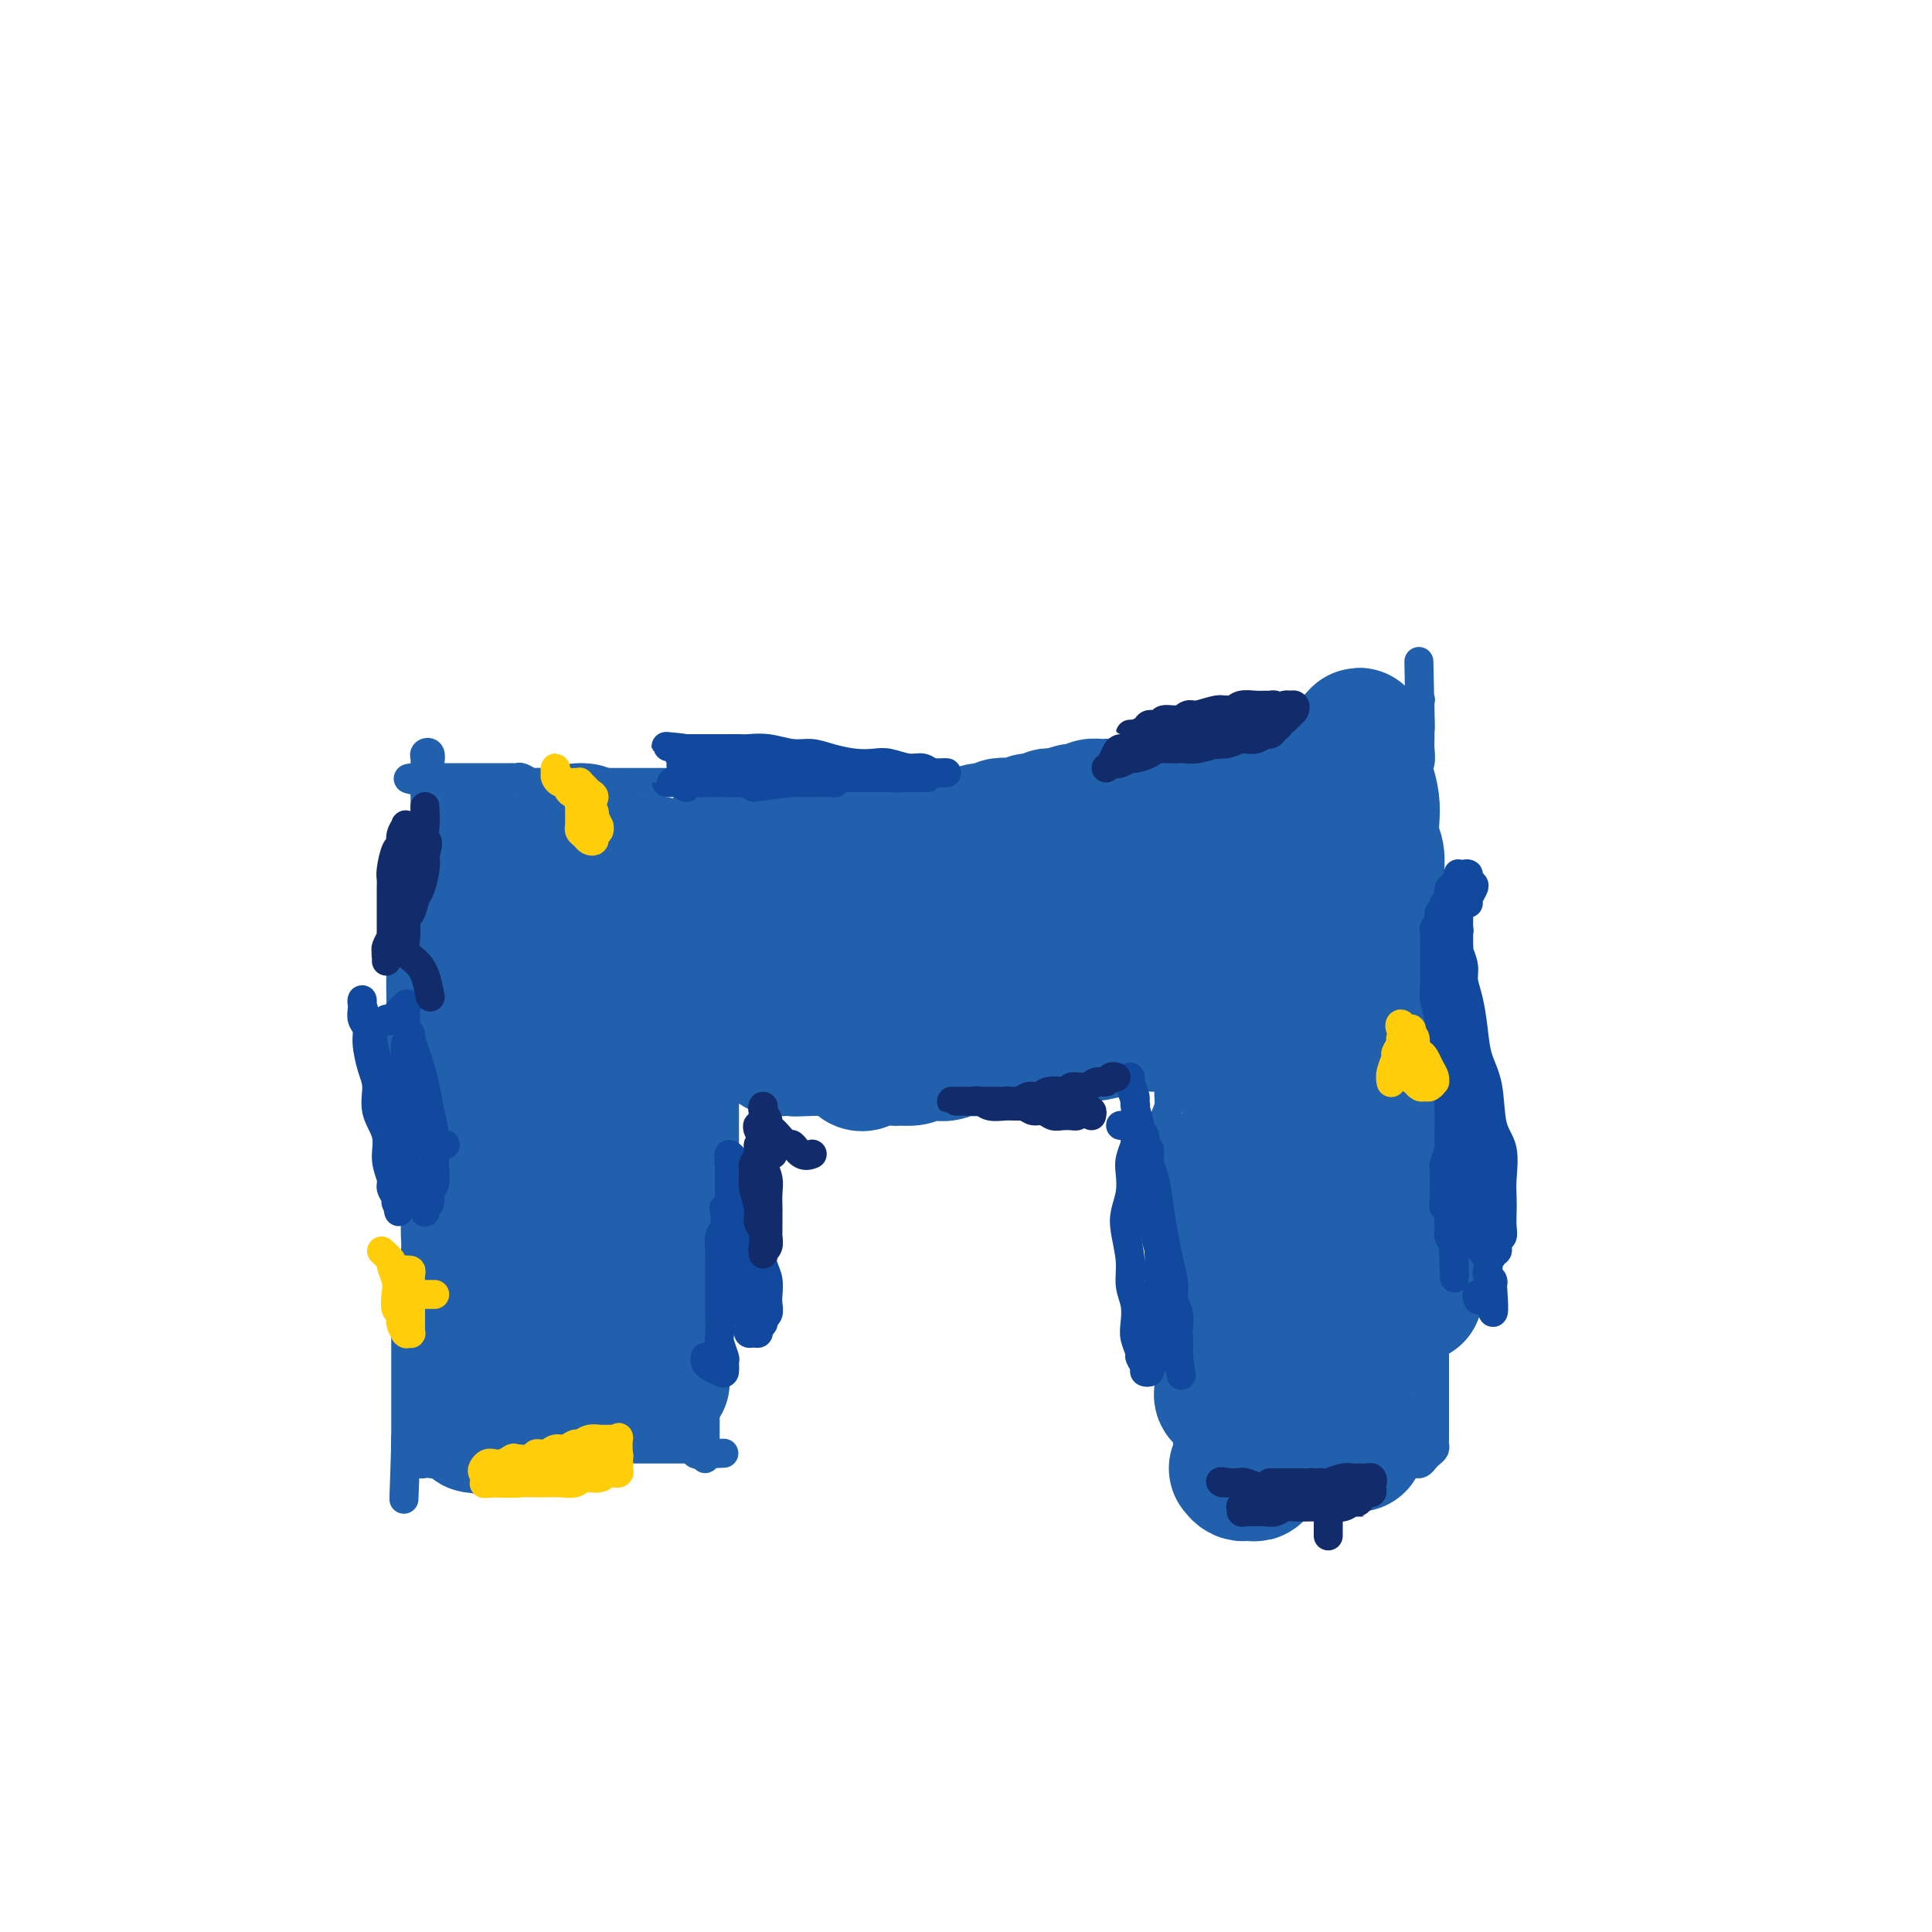 <svg viewBox='0 0 400 400' version='1.1' xmlns='http://www.w3.org/2000/svg' xmlns:xlink='http://www.w3.org/1999/xlink'><g fill='none' stroke='#2160AD' stroke-width='6' stroke-linecap='round' stroke-linejoin='round'><path d='M89,158c0.113,-0.821 0.226,-1.642 0,-2c-0.226,-0.358 -0.793,-0.252 -1,0c-0.207,0.252 -0.056,0.649 0,1c0.056,0.351 0.015,0.657 0,1c-0.015,0.343 -0.004,0.725 0,1c0.004,0.275 0.001,0.445 0,1c-0.001,0.555 -0.000,1.495 0,2c0.000,0.505 0.000,0.576 0,1c-0.000,0.424 -0.000,1.202 0,2c0.000,0.798 0.000,1.618 0,2c-0.000,0.382 -0.000,0.328 0,1c0.000,0.672 0.001,2.070 0,3c-0.001,0.930 -0.004,1.393 0,2c0.004,0.607 0.015,1.359 0,2c-0.015,0.641 -0.057,1.171 0,2c0.057,0.829 0.211,1.957 0,3c-0.211,1.043 -0.789,2.000 -1,3c-0.211,1.000 -0.057,2.041 0,3c0.057,0.959 0.015,1.835 0,3c-0.015,1.165 -0.004,2.618 0,4c0.004,1.382 0.001,2.694 0,4c-0.001,1.306 -0.001,2.608 0,4c0.001,1.392 0.001,2.874 0,4c-0.001,1.126 -0.004,1.897 0,3c0.004,1.103 0.015,2.539 0,4c-0.015,1.461 -0.057,2.949 0,4c0.057,1.051 0.211,1.667 0,3c-0.211,1.333 -0.789,3.384 -1,5c-0.211,1.616 -0.057,2.799 0,4c0.057,1.201 0.015,2.422 0,4c-0.015,1.578 -0.004,3.514 0,5c0.004,1.486 0.001,2.523 0,4c-0.001,1.477 0.001,3.395 0,5c-0.001,1.605 -0.003,2.899 0,4c0.003,1.101 0.011,2.009 0,3c-0.011,0.991 -0.041,2.063 0,3c0.041,0.937 0.155,1.737 0,3c-0.155,1.263 -0.577,2.988 -1,4c-0.423,1.012 -0.845,1.310 -1,2c-0.155,0.690 -0.041,1.774 0,3c0.041,1.226 0.011,2.596 0,4c-0.011,1.404 -0.003,2.841 0,4c0.003,1.159 0.001,2.040 0,3c-0.001,0.960 -0.000,2.000 0,3c0.000,1.000 0.000,1.960 0,3c-0.000,1.040 -0.000,2.162 0,3c0.000,0.838 0.000,1.394 0,2c-0.000,0.606 -0.000,1.263 0,2c0.000,0.737 0.000,1.556 0,2c-0.000,0.444 -0.000,0.514 0,1c0.000,0.486 0.000,1.388 0,2c-0.000,0.612 -0.000,0.934 0,1c0.000,0.066 0.000,-0.124 0,0c-0.000,0.124 -0.000,0.562 0,1'/><path d='M84,299c-0.756,21.974 -0.147,6.410 0,1c0.147,-5.410 -0.167,-0.666 0,1c0.167,1.666 0.814,0.254 1,0c0.186,-0.254 -0.090,0.650 0,1c0.090,0.350 0.545,0.146 1,0c0.455,-0.146 0.909,-0.236 1,0c0.091,0.236 -0.183,0.796 0,1c0.183,0.204 0.823,0.051 1,0c0.177,-0.051 -0.107,0.000 0,0c0.107,-0.000 0.607,-0.053 1,0c0.393,0.053 0.679,0.210 1,0c0.321,-0.210 0.678,-0.788 1,-1c0.322,-0.212 0.610,-0.057 1,0c0.390,0.057 0.883,0.015 1,0c0.117,-0.015 -0.142,-0.004 0,0c0.142,0.004 0.685,0.001 1,0c0.315,-0.001 0.403,-0.000 1,0c0.597,0.000 1.704,0.000 2,0c0.296,-0.000 -0.220,-0.000 0,0c0.220,0.000 1.175,0.000 2,0c0.825,-0.000 1.521,-0.000 2,0c0.479,0.000 0.742,0.000 1,0c0.258,-0.000 0.511,-0.000 1,0c0.489,0.000 1.215,0.000 2,0c0.785,-0.000 1.629,-0.000 2,0c0.371,0.000 0.270,0.001 1,0c0.730,-0.001 2.293,-0.004 3,0c0.707,0.004 0.560,0.016 1,0c0.440,-0.016 1.469,-0.061 2,0c0.531,0.061 0.566,0.226 1,0c0.434,-0.226 1.267,-0.845 2,-1c0.733,-0.155 1.365,0.155 2,0c0.635,-0.155 1.273,-0.774 2,-1c0.727,-0.226 1.542,-0.061 2,0c0.458,0.061 0.560,0.016 1,0c0.440,-0.016 1.217,-0.004 2,0c0.783,0.004 1.571,0.001 2,0c0.429,-0.001 0.500,-0.000 1,0c0.500,0.000 1.429,0.000 2,0c0.571,-0.000 0.783,-0.000 1,0c0.217,0.000 0.439,0.000 1,0c0.561,-0.000 1.460,-0.000 2,0c0.540,0.000 0.722,-0.000 1,0c0.278,0.000 0.652,0.000 1,0c0.348,-0.000 0.672,-0.000 1,0c0.328,0.000 0.662,0.000 1,0c0.338,-0.000 0.682,-0.001 1,0c0.318,0.001 0.610,0.004 1,0c0.390,-0.004 0.878,-0.015 1,0c0.122,0.015 -0.122,0.056 0,0c0.122,-0.056 0.610,-0.207 1,0c0.390,0.207 0.683,0.774 1,1c0.317,0.226 0.659,0.113 1,0'/><path d='M145,301c9.044,-0.290 3.155,-0.014 1,0c-2.155,0.014 -0.578,-0.234 0,0c0.578,0.234 0.155,0.948 0,1c-0.155,0.052 -0.041,-0.560 0,-1c0.041,-0.440 0.011,-0.708 0,-1c-0.011,-0.292 -0.003,-0.607 0,-1c0.003,-0.393 0.001,-0.863 0,-1c-0.001,-0.137 -0.000,0.059 0,0c0.000,-0.059 0.000,-0.372 0,-1c-0.000,-0.628 -0.001,-1.571 0,-2c0.001,-0.429 0.004,-0.344 0,-1c-0.004,-0.656 -0.015,-2.052 0,-3c0.015,-0.948 0.057,-1.447 0,-2c-0.057,-0.553 -0.212,-1.161 0,-2c0.212,-0.839 0.793,-1.908 1,-3c0.207,-1.092 0.042,-2.206 0,-3c-0.042,-0.794 0.040,-1.269 0,-2c-0.040,-0.731 -0.203,-1.716 0,-3c0.203,-1.284 0.771,-2.865 1,-4c0.229,-1.135 0.118,-1.825 0,-3c-0.118,-1.175 -0.242,-2.836 0,-4c0.242,-1.164 0.849,-1.830 1,-3c0.151,-1.170 -0.156,-2.843 0,-4c0.156,-1.157 0.774,-1.798 1,-3c0.226,-1.202 0.061,-2.965 0,-4c-0.061,-1.035 -0.016,-1.343 0,-2c0.016,-0.657 0.004,-1.663 0,-3c-0.004,-1.337 -0.001,-3.003 0,-4c0.001,-0.997 0.000,-1.324 0,-2c-0.000,-0.676 -0.000,-1.702 0,-3c0.000,-1.298 0.000,-2.869 0,-4c-0.000,-1.131 -0.001,-1.822 0,-3c0.001,-1.178 0.004,-2.841 0,-4c-0.004,-1.159 -0.015,-1.813 0,-3c0.015,-1.187 0.057,-2.908 0,-4c-0.057,-1.092 -0.212,-1.555 0,-2c0.212,-0.445 0.793,-0.870 1,-2c0.207,-1.130 0.041,-2.963 0,-4c-0.041,-1.037 0.041,-1.279 0,-2c-0.041,-0.721 -0.207,-1.922 0,-3c0.207,-1.078 0.787,-2.032 1,-3c0.213,-0.968 0.061,-1.950 0,-3c-0.061,-1.050 -0.030,-2.168 0,-3c0.030,-0.832 0.060,-1.378 0,-2c-0.060,-0.622 -0.208,-1.321 0,-2c0.208,-0.679 0.774,-1.337 1,-2c0.226,-0.663 0.113,-1.332 0,-2'/><path d='M153,189c1.233,-17.672 0.316,-5.852 0,-2c-0.316,3.852 -0.032,-0.263 0,-2c0.032,-1.737 -0.189,-1.094 0,-1c0.189,0.094 0.786,-0.360 1,-1c0.214,-0.640 0.043,-1.467 0,-2c-0.043,-0.533 0.041,-0.774 0,-1c-0.041,-0.226 -0.207,-0.438 0,-1c0.207,-0.562 0.787,-1.474 1,-2c0.213,-0.526 0.057,-0.666 0,-1c-0.057,-0.334 -0.016,-0.863 0,-1c0.016,-0.137 0.008,0.117 0,0c-0.008,-0.117 -0.016,-0.605 0,-1c0.016,-0.395 0.057,-0.697 0,-1c-0.057,-0.303 -0.211,-0.606 0,-1c0.211,-0.394 0.789,-0.879 1,-1c0.211,-0.121 0.056,0.122 0,0c-0.056,-0.122 -0.011,-0.607 0,-1c0.011,-0.393 -0.011,-0.693 0,-1c0.011,-0.307 0.055,-0.621 0,-1c-0.055,-0.379 -0.210,-0.823 0,-1c0.210,-0.177 0.786,-0.086 1,0c0.214,0.086 0.067,0.167 0,0c-0.067,-0.167 -0.055,-0.581 0,-1c0.055,-0.419 0.154,-0.843 0,-1c-0.154,-0.157 -0.562,-0.046 -1,0c-0.438,0.046 -0.905,0.026 -1,0c-0.095,-0.026 0.182,-0.060 0,0c-0.182,0.060 -0.823,0.212 -1,0c-0.177,-0.212 0.111,-0.789 0,-1c-0.111,-0.211 -0.621,-0.055 -1,0c-0.379,0.055 -0.626,0.011 -1,0c-0.374,-0.011 -0.874,0.011 -1,0c-0.126,-0.011 0.121,-0.056 0,0c-0.121,0.056 -0.611,0.211 -1,0c-0.389,-0.211 -0.678,-0.789 -1,-1c-0.322,-0.211 -0.677,-0.057 -1,0c-0.323,0.057 -0.612,0.015 -1,0c-0.388,-0.015 -0.874,-0.004 -1,0c-0.126,0.004 0.107,0.001 0,0c-0.107,-0.001 -0.553,-0.001 -1,0'/><path d='M145,163c-2.041,-0.249 -1.142,0.130 -1,0c0.142,-0.130 -0.473,-0.767 -1,-1c-0.527,-0.233 -0.967,-0.062 -1,0c-0.033,0.062 0.342,0.017 0,0c-0.342,-0.017 -1.401,-0.004 -2,0c-0.599,0.004 -0.738,0.001 -1,0c-0.262,-0.001 -0.648,-0.000 -1,0c-0.352,0.000 -0.672,0.000 -1,0c-0.328,-0.000 -0.665,-0.000 -1,0c-0.335,0.000 -0.667,0.000 -1,0c-0.333,-0.000 -0.665,-0.000 -1,0c-0.335,0.000 -0.672,0.000 -1,0c-0.328,-0.000 -0.647,-0.000 -1,0c-0.353,0.000 -0.739,0.000 -1,0c-0.261,-0.000 -0.397,-0.000 -1,0c-0.603,0.000 -1.672,0.000 -2,0c-0.328,-0.000 0.085,-0.000 0,0c-0.085,0.000 -0.667,0.000 -1,0c-0.333,-0.000 -0.418,0.000 -1,0c-0.582,-0.000 -1.662,-0.000 -2,0c-0.338,0.000 0.064,0.000 0,0c-0.064,-0.000 -0.594,-0.000 -1,0c-0.406,0.000 -0.686,0.000 -1,0c-0.314,-0.000 -0.661,-0.000 -1,0c-0.339,0.000 -0.668,0.000 -1,0c-0.332,-0.000 -0.666,-0.000 -1,0c-0.334,0.000 -0.667,0.000 -1,0c-0.333,-0.000 -0.667,-0.000 -1,0c-0.333,0.000 -0.667,0.000 -1,0c-0.333,-0.000 -0.667,-0.000 -1,0c-0.333,0.000 -0.666,0.001 -1,0c-0.334,-0.001 -0.671,-0.004 -1,0c-0.329,0.004 -0.651,0.015 -1,0c-0.349,-0.015 -0.725,-0.057 -1,0c-0.275,0.057 -0.450,0.211 -1,0c-0.550,-0.211 -1.475,-0.789 -2,-1c-0.525,-0.211 -0.651,-0.057 -1,0c-0.349,0.057 -0.919,0.015 -1,0c-0.081,-0.015 0.329,-0.004 0,0c-0.329,0.004 -1.398,0.001 -2,0c-0.602,-0.001 -0.739,-0.000 -1,0c-0.261,0.000 -0.647,0.000 -1,0c-0.353,-0.000 -0.673,-0.000 -1,0c-0.327,0.000 -0.661,0.000 -1,0c-0.339,-0.000 -0.682,-0.000 -1,0c-0.318,0.000 -0.610,0.000 -1,0c-0.390,-0.000 -0.878,-0.000 -1,0c-0.122,0.000 0.121,0.000 0,0c-0.121,-0.000 -0.606,-0.000 -1,0c-0.394,0.000 -0.697,0.000 -1,0c-0.303,-0.000 -0.606,-0.000 -1,0c-0.394,0.000 -0.879,0.000 -1,0c-0.121,-0.000 0.122,-0.000 0,0c-0.122,0.000 -0.610,0.000 -1,0c-0.390,-0.000 -0.682,-0.000 -1,0c-0.318,0.000 -0.662,0.000 -1,0c-0.338,-0.000 -0.669,-0.000 -1,0'/><path d='M89,161c-8.711,-0.089 -2.489,0.689 0,1c2.489,0.311 1.244,0.156 0,0'/><path d='M153,168c0.869,-0.312 1.739,-0.623 2,-1c0.261,-0.377 -0.085,-0.819 0,-1c0.085,-0.181 0.601,-0.101 1,0c0.399,0.101 0.680,0.223 1,0c0.320,-0.223 0.677,-0.792 1,-1c0.323,-0.208 0.611,-0.056 1,0c0.389,0.056 0.877,0.015 1,0c0.123,-0.015 -0.121,-0.003 0,0c0.121,0.003 0.606,-0.003 1,0c0.394,0.003 0.697,0.015 1,0c0.303,-0.015 0.606,-0.057 1,0c0.394,0.057 0.879,0.211 1,0c0.121,-0.211 -0.122,-0.789 0,-1c0.122,-0.211 0.610,-0.056 1,0c0.390,0.056 0.681,0.011 1,0c0.319,-0.011 0.667,0.011 1,0c0.333,-0.011 0.653,-0.055 1,0c0.347,0.055 0.723,0.211 1,0c0.277,-0.211 0.454,-0.788 1,-1c0.546,-0.212 1.459,-0.061 2,0c0.541,0.061 0.708,0.030 1,0c0.292,-0.030 0.707,-0.061 1,0c0.293,0.061 0.464,0.212 1,0c0.536,-0.212 1.438,-0.789 2,-1c0.562,-0.211 0.783,-0.057 1,0c0.217,0.057 0.429,0.015 1,0c0.571,-0.015 1.503,-0.004 2,0c0.497,0.004 0.561,0.001 1,0c0.439,-0.001 1.253,-0.000 2,0c0.747,0.000 1.427,0.000 2,0c0.573,-0.000 1.041,-0.000 2,0c0.959,0.000 2.410,0.000 3,0c0.590,-0.000 0.318,-0.000 1,0c0.682,0.000 2.318,0.000 3,0c0.682,-0.000 0.409,-0.000 1,0c0.591,0.000 2.046,0.000 3,0c0.954,-0.000 1.406,-0.000 2,0c0.594,0.000 1.331,0.000 2,0c0.669,-0.000 1.269,-0.000 2,0c0.731,0.000 1.594,0.001 2,0c0.406,-0.001 0.354,-0.004 1,0c0.646,0.004 1.989,0.015 3,0c1.011,-0.015 1.688,-0.057 2,0c0.312,0.057 0.259,0.211 1,0c0.741,-0.211 2.278,-0.788 3,-1c0.722,-0.212 0.630,-0.061 1,0c0.370,0.061 1.201,0.030 2,0c0.799,-0.030 1.565,-0.060 2,0c0.435,0.060 0.540,0.208 1,0c0.460,-0.208 1.274,-0.774 2,-1c0.726,-0.226 1.363,-0.113 2,0'/><path d='M227,160c8.136,-0.305 3.475,-0.067 2,0c-1.475,0.067 0.235,-0.038 1,0c0.765,0.038 0.585,0.221 1,0c0.415,-0.221 1.424,-0.844 2,-1c0.576,-0.156 0.717,0.154 1,0c0.283,-0.154 0.707,-0.772 1,-1c0.293,-0.228 0.456,-0.065 1,0c0.544,0.065 1.469,0.033 2,0c0.531,-0.033 0.667,-0.065 1,0c0.333,0.065 0.863,0.228 1,0c0.137,-0.228 -0.117,-0.846 0,-1c0.117,-0.154 0.606,0.156 1,0c0.394,-0.156 0.693,-0.778 1,-1c0.307,-0.222 0.621,-0.045 1,0c0.379,0.045 0.823,-0.041 1,0c0.177,0.041 0.086,0.210 0,0c-0.086,-0.210 -0.167,-0.800 0,-1c0.167,-0.200 0.581,-0.011 1,0c0.419,0.011 0.844,-0.156 1,0c0.156,0.156 0.043,0.637 0,1c-0.043,0.363 -0.015,0.610 0,1c0.015,0.390 0.018,0.924 0,1c-0.018,0.076 -0.057,-0.304 0,0c0.057,0.304 0.212,1.293 0,2c-0.212,0.707 -0.789,1.133 -1,2c-0.211,0.867 -0.056,2.176 0,3c0.056,0.824 0.014,1.165 0,2c-0.014,0.835 0.000,2.166 0,3c-0.000,0.834 -0.015,1.171 0,2c0.015,0.829 0.061,2.151 0,3c-0.061,0.849 -0.228,1.227 0,2c0.228,0.773 0.849,1.943 1,3c0.151,1.057 -0.170,2.001 0,3c0.170,0.999 0.830,2.052 1,3c0.170,0.948 -0.151,1.791 0,3c0.151,1.209 0.772,2.785 1,4c0.228,1.215 0.061,2.069 0,3c-0.061,0.931 -0.016,1.940 0,3c0.016,1.060 0.004,2.172 0,3c-0.004,0.828 -0.001,1.373 0,2c0.001,0.627 0.000,1.337 0,2c-0.000,0.663 -0.000,1.280 0,2c0.000,0.720 0.000,1.543 0,2c-0.000,0.457 -0.000,0.547 0,1c0.000,0.453 -0.000,1.268 0,2c0.000,0.732 0.000,1.380 0,2c-0.000,0.620 -0.000,1.213 0,2c0.000,0.787 0.001,1.770 0,2c-0.001,0.230 -0.003,-0.292 0,0c0.003,0.292 0.011,1.398 0,2c-0.011,0.602 -0.041,0.701 0,1c0.041,0.299 0.155,0.800 0,1c-0.155,0.200 -0.577,0.100 -1,0'/><path d='M247,223c-0.028,10.056 -0.599,2.694 -1,0c-0.401,-2.694 -0.632,-0.722 -1,0c-0.368,0.722 -0.872,0.193 -1,0c-0.128,-0.193 0.119,-0.052 0,0c-0.119,0.052 -0.605,0.014 -1,0c-0.395,-0.014 -0.700,-0.003 -1,0c-0.300,0.003 -0.595,-0.000 -1,0c-0.405,0.000 -0.921,0.004 -1,0c-0.079,-0.004 0.278,-0.015 0,0c-0.278,0.015 -1.192,0.057 -2,0c-0.808,-0.057 -1.511,-0.211 -2,0c-0.489,0.211 -0.764,0.789 -1,1c-0.236,0.211 -0.433,0.056 -1,0c-0.567,-0.056 -1.503,-0.011 -2,0c-0.497,0.011 -0.556,-0.011 -1,0c-0.444,0.011 -1.274,0.054 -2,0c-0.726,-0.054 -1.349,-0.207 -2,0c-0.651,0.207 -1.329,0.773 -2,1c-0.671,0.227 -1.334,0.113 -2,0c-0.666,-0.113 -1.333,-0.226 -2,0c-0.667,0.226 -1.333,0.792 -2,1c-0.667,0.208 -1.334,0.060 -2,0c-0.666,-0.060 -1.329,-0.030 -2,0c-0.671,0.030 -1.348,0.061 -2,0c-0.652,-0.061 -1.278,-0.213 -2,0c-0.722,0.213 -1.539,0.793 -2,1c-0.461,0.207 -0.565,0.041 -1,0c-0.435,-0.041 -1.201,0.041 -2,0c-0.799,-0.041 -1.631,-0.207 -2,0c-0.369,0.207 -0.274,0.788 -1,1c-0.726,0.212 -2.273,0.057 -3,0c-0.727,-0.057 -0.632,-0.015 -1,0c-0.368,0.015 -1.197,0.004 -2,0c-0.803,-0.004 -1.580,-0.001 -2,0c-0.420,0.001 -0.484,0.000 -1,0c-0.516,-0.000 -1.485,-0.000 -2,0c-0.515,0.000 -0.574,-0.000 -1,0c-0.426,0.000 -1.217,0.001 -2,0c-0.783,-0.001 -1.558,-0.004 -2,0c-0.442,0.004 -0.551,0.015 -1,0c-0.449,-0.015 -1.237,-0.057 -2,0c-0.763,0.057 -1.500,0.211 -2,0c-0.500,-0.211 -0.763,-0.789 -1,-1c-0.237,-0.211 -0.448,-0.057 -1,0c-0.552,0.057 -1.444,0.015 -2,0c-0.556,-0.015 -0.774,-0.004 -1,0c-0.226,0.004 -0.460,0.001 -1,0c-0.540,-0.001 -1.386,-0.000 -2,0c-0.614,0.000 -0.995,-0.000 -1,0c-0.005,0.000 0.367,0.001 0,0c-0.367,-0.001 -1.474,-0.003 -2,0c-0.526,0.003 -0.471,0.011 -1,0c-0.529,-0.011 -1.642,-0.041 -2,0c-0.358,0.041 0.041,0.155 0,0c-0.041,-0.155 -0.520,-0.577 -1,-1'/><path d='M167,226c-5.752,-0.305 -2.133,-0.068 -1,0c1.133,0.068 -0.221,-0.034 -1,0c-0.779,0.034 -0.982,0.205 -1,0c-0.018,-0.205 0.149,-0.786 0,-1c-0.149,-0.214 -0.613,-0.061 -1,0c-0.387,0.061 -0.695,0.030 -1,0c-0.305,-0.030 -0.607,-0.061 -1,0c-0.393,0.061 -0.878,0.212 -1,0c-0.122,-0.212 0.117,-0.789 0,-1c-0.117,-0.211 -0.591,-0.057 -1,0c-0.409,0.057 -0.754,0.015 -1,0c-0.246,-0.015 -0.395,-0.004 -1,0c-0.605,0.004 -1.667,0.001 -2,0c-0.333,-0.001 0.065,-0.000 0,0c-0.065,0.000 -0.591,0.000 -1,0c-0.409,-0.000 -0.701,0.000 -1,0c-0.299,-0.000 -0.605,-0.000 -1,0c-0.395,0.000 -0.879,0.001 -1,0c-0.121,-0.001 0.122,-0.004 0,0c-0.122,0.004 -0.607,0.015 -1,0c-0.393,-0.015 -0.693,-0.056 -1,0c-0.307,0.056 -0.621,0.207 -1,0c-0.379,-0.207 -0.823,-0.774 -1,-1c-0.177,-0.226 -0.089,-0.113 0,0'/><path d='M250,149c0.348,-0.308 0.696,-0.616 1,-1c0.304,-0.384 0.565,-0.845 1,-1c0.435,-0.155 1.046,-0.005 1,0c-0.046,0.005 -0.748,-0.136 -1,0c-0.252,0.136 -0.053,0.547 0,1c0.053,0.453 -0.038,0.948 0,1c0.038,0.052 0.206,-0.338 0,0c-0.206,0.338 -0.786,1.403 -1,2c-0.214,0.597 -0.061,0.726 0,1c0.061,0.274 0.031,0.692 0,1c-0.031,0.308 -0.061,0.506 0,1c0.061,0.494 0.214,1.283 0,2c-0.214,0.717 -0.793,1.361 -1,2c-0.207,0.639 -0.041,1.274 0,2c0.041,0.726 -0.041,1.545 0,2c0.041,0.455 0.207,0.546 0,1c-0.207,0.454 -0.786,1.271 -1,2c-0.214,0.729 -0.061,1.369 0,2c0.061,0.631 0.030,1.253 0,2c-0.030,0.747 -0.061,1.618 0,2c0.061,0.382 0.212,0.276 0,1c-0.212,0.724 -0.789,2.276 -1,3c-0.211,0.724 -0.056,0.618 0,1c0.056,0.382 0.015,1.253 0,2c-0.015,0.747 -0.003,1.369 0,2c0.003,0.631 -0.003,1.270 0,2c0.003,0.730 0.015,1.550 0,2c-0.015,0.450 -0.057,0.528 0,1c0.057,0.472 0.211,1.337 0,2c-0.211,0.663 -0.789,1.125 -1,2c-0.211,0.875 -0.057,2.162 0,3c0.057,0.838 0.015,1.226 0,2c-0.015,0.774 -0.004,1.936 0,3c0.004,1.064 0.001,2.032 0,3c-0.001,0.968 0.001,1.936 0,3c-0.001,1.064 -0.003,2.223 0,3c0.003,0.777 0.012,1.171 0,2c-0.012,0.829 -0.046,2.091 0,3c0.046,0.909 0.171,1.464 0,2c-0.171,0.536 -0.637,1.054 -1,2c-0.363,0.946 -0.623,2.322 -1,3c-0.377,0.678 -0.870,0.660 -1,1c-0.130,0.340 0.105,1.038 0,2c-0.105,0.962 -0.549,2.187 -1,3c-0.451,0.813 -0.909,1.213 -1,2c-0.091,0.787 0.186,1.962 0,3c-0.186,1.038 -0.834,1.940 -1,3c-0.166,1.060 0.152,2.279 0,3c-0.152,0.721 -0.773,0.946 -1,2c-0.227,1.054 -0.061,2.938 0,4c0.061,1.062 0.017,1.303 0,2c-0.017,0.697 -0.006,1.850 0,3c0.006,1.150 0.005,2.299 0,3c-0.005,0.701 -0.016,0.956 0,2c0.016,1.044 0.060,2.876 0,4c-0.060,1.124 -0.222,1.538 0,2c0.222,0.462 0.829,0.970 1,2c0.171,1.030 -0.094,2.580 0,4c0.094,1.420 0.547,2.710 1,4'/><path d='M242,267c0.553,4.493 0.937,2.727 1,3c0.063,0.273 -0.193,2.586 0,4c0.193,1.414 0.836,1.930 1,3c0.164,1.070 -0.152,2.695 0,4c0.152,1.305 0.773,2.290 1,3c0.227,0.710 0.060,1.144 0,2c-0.060,0.856 -0.012,2.135 0,3c0.012,0.865 -0.011,1.316 0,2c0.011,0.684 0.054,1.599 0,2c-0.054,0.401 -0.207,0.286 0,1c0.207,0.714 0.773,2.258 1,3c0.227,0.742 0.113,0.684 0,1c-0.113,0.316 -0.226,1.006 0,2c0.226,0.994 0.792,2.291 1,3c0.208,0.709 0.060,0.831 0,1c-0.060,0.169 -0.031,0.385 0,1c0.031,0.615 0.064,1.629 0,2c-0.064,0.371 -0.224,0.099 0,0c0.224,-0.099 0.834,-0.027 1,0c0.166,0.027 -0.110,0.007 0,0c0.110,-0.007 0.608,-0.002 1,0c0.392,0.002 0.678,0.000 1,0c0.322,-0.000 0.682,-0.000 1,0c0.318,0.000 0.596,-0.000 1,0c0.404,0.000 0.934,0.001 1,0c0.066,-0.001 -0.330,-0.004 0,0c0.330,0.004 1.388,0.015 2,0c0.612,-0.015 0.779,-0.056 1,0c0.221,0.056 0.496,0.207 1,0c0.504,-0.207 1.238,-0.774 2,-1c0.762,-0.226 1.551,-0.112 2,0c0.449,0.112 0.557,0.222 1,0c0.443,-0.222 1.222,-0.776 2,-1c0.778,-0.224 1.555,-0.116 2,0c0.445,0.116 0.557,0.241 1,0c0.443,-0.241 1.217,-0.849 2,-1c0.783,-0.151 1.574,0.156 2,0c0.426,-0.156 0.485,-0.774 1,-1c0.515,-0.226 1.485,-0.061 2,0c0.515,0.061 0.574,0.016 1,0c0.426,-0.016 1.217,-0.004 2,0c0.783,0.004 1.557,0.001 2,0c0.443,-0.001 0.556,-0.000 1,0c0.444,0.000 1.218,0.000 2,0c0.782,-0.000 1.571,-0.000 2,0c0.429,0.000 0.496,0.000 1,0c0.504,-0.000 1.444,-0.000 2,0c0.556,0.000 0.727,0.000 1,0c0.273,-0.000 0.650,-0.000 1,0c0.350,0.000 0.675,0.000 1,0'/><path d='M290,303c6.758,-0.619 2.154,-0.165 1,0c-1.154,0.165 1.144,0.041 2,0c0.856,-0.041 0.271,0.000 0,0c-0.271,-0.000 -0.226,-0.041 0,0c0.226,0.041 0.635,0.166 1,0c0.365,-0.166 0.686,-0.622 1,-1c0.314,-0.378 0.620,-0.677 1,-1c0.380,-0.323 0.834,-0.668 1,-1c0.166,-0.332 0.045,-0.650 0,-1c-0.045,-0.350 -0.012,-0.732 0,-1c0.012,-0.268 0.003,-0.423 0,-1c-0.003,-0.577 -0.001,-1.576 0,-2c0.001,-0.424 0.000,-0.273 0,-1c-0.000,-0.727 -0.000,-2.333 0,-3c0.000,-0.667 -0.000,-0.394 0,-1c0.000,-0.606 0.000,-2.091 0,-3c-0.000,-0.909 -0.000,-1.243 0,-2c0.000,-0.757 0.001,-1.938 0,-3c-0.001,-1.062 -0.004,-2.007 0,-3c0.004,-0.993 0.015,-2.035 0,-3c-0.015,-0.965 -0.057,-1.855 0,-3c0.057,-1.145 0.211,-2.546 0,-4c-0.211,-1.454 -0.789,-2.962 -1,-4c-0.211,-1.038 -0.057,-1.606 0,-3c0.057,-1.394 0.015,-3.612 0,-5c-0.015,-1.388 -0.004,-1.945 0,-3c0.004,-1.055 0.002,-2.607 0,-4c-0.002,-1.393 -0.005,-2.626 0,-4c0.005,-1.374 0.016,-2.888 0,-4c-0.016,-1.112 -0.061,-1.823 0,-3c0.061,-1.177 0.228,-2.821 0,-4c-0.228,-1.179 -0.849,-1.893 -1,-3c-0.151,-1.107 0.170,-2.607 0,-4c-0.170,-1.393 -0.830,-2.678 -1,-4c-0.170,-1.322 0.151,-2.679 0,-4c-0.151,-1.321 -0.772,-2.606 -1,-4c-0.228,-1.394 -0.061,-2.898 0,-4c0.061,-1.102 0.016,-1.803 0,-3c-0.016,-1.197 -0.004,-2.891 0,-4c0.004,-1.109 0.000,-1.632 0,-3c-0.000,-1.368 0.004,-3.581 0,-5c-0.004,-1.419 -0.015,-2.046 0,-3c0.015,-0.954 0.057,-2.236 0,-3c-0.057,-0.764 -0.212,-1.008 0,-2c0.212,-0.992 0.790,-2.730 1,-4c0.210,-1.270 0.053,-2.072 0,-3c-0.053,-0.928 0.000,-1.982 0,-3c-0.000,-1.018 -0.053,-2.001 0,-3c0.053,-0.999 0.211,-2.015 0,-3c-0.211,-0.985 -0.789,-1.941 -1,-3c-0.211,-1.059 -0.053,-2.222 0,-3c0.053,-0.778 0.000,-1.171 0,-2c-0.000,-0.829 0.053,-2.095 0,-3c-0.053,-0.905 -0.210,-1.450 0,-2c0.210,-0.550 0.788,-1.106 1,-2c0.212,-0.894 0.057,-2.126 0,-3c-0.057,-0.874 -0.015,-1.389 0,-2c0.015,-0.611 0.004,-1.317 0,-2c-0.004,-0.683 -0.002,-1.341 0,-2'/><path d='M294,149c-0.464,-23.228 -0.123,-6.798 0,-1c0.123,5.798 0.029,0.965 0,-1c-0.029,-1.965 0.007,-1.062 0,-1c-0.007,0.062 -0.057,-0.715 0,-1c0.057,-0.285 0.223,-0.076 0,0c-0.223,0.076 -0.833,0.020 -1,0c-0.167,-0.020 0.110,-0.006 0,0c-0.110,0.006 -0.608,0.002 -1,0c-0.392,-0.002 -0.679,-0.001 -1,0c-0.321,0.001 -0.678,0.004 -1,0c-0.322,-0.004 -0.611,-0.015 -1,0c-0.389,0.015 -0.877,0.057 -1,0c-0.123,-0.057 0.121,-0.211 0,0c-0.121,0.211 -0.606,0.788 -1,1c-0.394,0.212 -0.697,0.061 -1,0c-0.303,-0.061 -0.605,-0.030 -1,0c-0.395,0.030 -0.884,0.061 -1,0c-0.116,-0.061 0.142,-0.212 0,0c-0.142,0.212 -0.682,0.789 -1,1c-0.318,0.211 -0.414,0.055 -1,0c-0.586,-0.055 -1.663,-0.011 -2,0c-0.337,0.011 0.064,-0.011 0,0c-0.064,0.011 -0.595,0.055 -1,0c-0.405,-0.055 -0.686,-0.211 -1,0c-0.314,0.211 -0.661,0.788 -1,1c-0.339,0.212 -0.668,0.061 -1,0c-0.332,-0.061 -0.665,-0.030 -1,0c-0.335,0.030 -0.671,0.061 -1,0c-0.329,-0.061 -0.650,-0.212 -1,0c-0.350,0.212 -0.729,0.789 -1,1c-0.271,0.211 -0.435,0.057 -1,0c-0.565,-0.057 -1.531,-0.015 -2,0c-0.469,0.015 -0.440,0.004 -1,0c-0.560,-0.004 -1.709,-0.001 -2,0c-0.291,0.001 0.276,0.001 0,0c-0.276,-0.001 -1.397,-0.001 -2,0c-0.603,0.001 -0.690,0.004 -1,0c-0.310,-0.004 -0.842,-0.015 -1,0c-0.158,0.015 0.059,0.057 0,0c-0.059,-0.057 -0.392,-0.211 -1,0c-0.608,0.211 -1.490,0.788 -2,1c-0.510,0.212 -0.647,0.061 -1,0c-0.353,-0.061 -0.922,-0.030 -1,0c-0.078,0.030 0.334,0.061 0,0c-0.334,-0.061 -1.413,-0.212 -2,0c-0.587,0.212 -0.682,0.789 -1,1c-0.318,0.211 -0.858,0.057 -1,0c-0.142,-0.057 0.116,-0.015 0,0c-0.116,0.015 -0.604,0.004 -1,0c-0.396,-0.004 -0.698,-0.002 -1,0'/><path d='M251,151c-5.908,0.928 -2.177,0.248 -1,0c1.177,-0.248 -0.200,-0.063 -1,0c-0.800,0.063 -1.024,0.003 -1,0c0.024,-0.003 0.295,0.051 0,0c-0.295,-0.051 -1.156,-0.206 -2,0c-0.844,0.206 -1.670,0.773 -2,1c-0.330,0.227 -0.165,0.113 0,0'/></g>
<g fill='none' stroke='#2160AD' stroke-width='28' stroke-linecap='round' stroke-linejoin='round'><path d='M281,180c1.298,0.207 2.597,0.415 3,1c0.403,0.585 -0.088,1.549 0,2c0.088,0.451 0.756,0.389 1,1c0.244,0.611 0.065,1.896 0,3c-0.065,1.104 -0.018,2.027 0,3c0.018,0.973 0.005,1.996 0,3c-0.005,1.004 -0.002,1.989 0,3c0.002,1.011 0.005,2.048 0,3c-0.005,0.952 -0.016,1.817 0,3c0.016,1.183 0.060,2.683 0,4c-0.060,1.317 -0.223,2.451 0,4c0.223,1.549 0.833,3.512 1,5c0.167,1.488 -0.110,2.501 0,4c0.110,1.499 0.608,3.486 1,5c0.392,1.514 0.678,2.557 1,4c0.322,1.443 0.679,3.288 1,5c0.321,1.712 0.607,3.291 1,5c0.393,1.709 0.894,3.549 1,5c0.106,1.451 -0.182,2.513 0,4c0.182,1.487 0.833,3.399 1,5c0.167,1.601 -0.151,2.891 0,4c0.151,1.109 0.773,2.038 1,3c0.227,0.962 0.061,1.956 0,3c-0.061,1.044 -0.016,2.137 0,3c0.016,0.863 0.004,1.494 0,2c-0.004,0.506 -0.001,0.887 0,1c0.001,0.113 0.000,-0.040 0,0c-0.000,0.040 0.001,0.274 0,0c-0.001,-0.274 -0.003,-1.058 0,-2c0.003,-0.942 0.012,-2.044 0,-3c-0.012,-0.956 -0.045,-1.766 0,-3c0.045,-1.234 0.167,-2.893 0,-4c-0.167,-1.107 -0.623,-1.662 -1,-3c-0.377,-1.338 -0.674,-3.460 -1,-5c-0.326,-1.540 -0.682,-2.498 -1,-4c-0.318,-1.502 -0.600,-3.548 -1,-6c-0.400,-2.452 -0.920,-5.310 -1,-8c-0.080,-2.690 0.278,-5.211 0,-8c-0.278,-2.789 -1.192,-5.846 -2,-9c-0.808,-3.154 -1.509,-6.406 -2,-9c-0.491,-2.594 -0.772,-4.530 -1,-7c-0.228,-2.470 -0.405,-5.472 -1,-8c-0.595,-2.528 -1.610,-4.581 -2,-7c-0.390,-2.419 -0.157,-5.204 0,-7c0.157,-1.796 0.237,-2.604 0,-4c-0.237,-1.396 -0.792,-3.381 -1,-5c-0.208,-1.619 -0.071,-2.871 0,-4c0.071,-1.129 0.075,-2.135 0,-3c-0.075,-0.865 -0.230,-1.588 0,-2c0.230,-0.412 0.845,-0.512 1,-1c0.155,-0.488 -0.151,-1.362 0,-2c0.151,-0.638 0.757,-1.039 1,-1c0.243,0.039 0.121,0.520 0,1'/><path d='M281,154c0.393,-4.026 0.876,-0.090 1,2c0.124,2.090 -0.111,2.335 0,3c0.111,0.665 0.570,1.752 1,3c0.430,1.248 0.833,2.658 1,4c0.167,1.342 0.098,2.616 0,4c-0.098,1.384 -0.223,2.879 0,4c0.223,1.121 0.796,1.870 1,3c0.204,1.130 0.040,2.643 0,4c-0.040,1.357 0.045,2.560 0,4c-0.045,1.440 -0.218,3.119 0,5c0.218,1.881 0.829,3.965 1,6c0.171,2.035 -0.098,4.022 0,6c0.098,1.978 0.562,3.948 1,6c0.438,2.052 0.849,4.187 1,6c0.151,1.813 0.040,3.306 0,5c-0.040,1.694 -0.011,3.591 0,5c0.011,1.409 0.003,2.332 0,3c-0.003,0.668 -0.001,1.082 0,2c0.001,0.918 0.001,2.342 0,3c-0.001,0.658 -0.004,0.551 0,1c0.004,0.449 0.015,1.453 0,2c-0.015,0.547 -0.056,0.638 0,1c0.056,0.362 0.210,0.996 0,1c-0.210,0.004 -0.785,-0.622 -1,-1c-0.215,-0.378 -0.072,-0.509 0,-1c0.072,-0.491 0.072,-1.341 0,-2c-0.072,-0.659 -0.215,-1.127 0,-2c0.215,-0.873 0.790,-2.150 1,-3c0.210,-0.850 0.056,-1.271 0,-2c-0.056,-0.729 -0.014,-1.764 0,-3c0.014,-1.236 0.001,-2.672 0,-4c-0.001,-1.328 0.009,-2.549 0,-4c-0.009,-1.451 -0.039,-3.133 0,-5c0.039,-1.867 0.146,-3.920 0,-6c-0.146,-2.080 -0.546,-4.187 -1,-6c-0.454,-1.813 -0.962,-3.332 -1,-5c-0.038,-1.668 0.394,-3.485 0,-5c-0.394,-1.515 -1.615,-2.726 -2,-4c-0.385,-1.274 0.067,-2.609 0,-4c-0.067,-1.391 -0.652,-2.837 -1,-4c-0.348,-1.163 -0.460,-2.043 -1,-3c-0.540,-0.957 -1.507,-1.993 -2,-3c-0.493,-1.007 -0.510,-1.986 -1,-3c-0.490,-1.014 -1.452,-2.062 -2,-3c-0.548,-0.938 -0.683,-1.764 -1,-2c-0.317,-0.236 -0.816,0.118 -1,0c-0.184,-0.118 -0.053,-0.709 0,-1c0.053,-0.291 0.028,-0.282 0,0c-0.028,0.282 -0.059,0.838 0,1c0.059,0.162 0.209,-0.070 0,0c-0.209,0.070 -0.778,0.441 -1,1c-0.222,0.559 -0.098,1.304 0,2c0.098,0.696 0.171,1.342 0,2c-0.171,0.658 -0.585,1.329 -1,2'/><path d='M273,169c-0.244,1.394 0.145,1.380 0,2c-0.145,0.620 -0.823,1.874 -1,3c-0.177,1.126 0.148,2.123 0,3c-0.148,0.877 -0.769,1.632 -1,3c-0.231,1.368 -0.072,3.348 0,5c0.072,1.652 0.058,2.975 0,5c-0.058,2.025 -0.159,4.752 0,7c0.159,2.248 0.579,4.018 1,6c0.421,1.982 0.844,4.175 1,6c0.156,1.825 0.046,3.283 0,5c-0.046,1.717 -0.026,3.694 0,5c0.026,1.306 0.060,1.942 0,3c-0.060,1.058 -0.212,2.538 0,4c0.212,1.462 0.789,2.904 1,4c0.211,1.096 0.056,1.844 0,3c-0.056,1.156 -0.014,2.719 0,4c0.014,1.281 0.001,2.281 0,3c-0.001,0.719 0.010,1.156 0,2c-0.010,0.844 -0.041,2.094 0,3c0.041,0.906 0.155,1.467 0,2c-0.155,0.533 -0.577,1.037 -1,1c-0.423,-0.037 -0.846,-0.614 -1,-1c-0.154,-0.386 -0.040,-0.581 0,-1c0.040,-0.419 0.007,-1.063 0,-2c-0.007,-0.937 0.012,-2.168 0,-3c-0.012,-0.832 -0.056,-1.267 0,-2c0.056,-0.733 0.212,-1.765 0,-3c-0.212,-1.235 -0.792,-2.675 -1,-4c-0.208,-1.325 -0.045,-2.537 0,-4c0.045,-1.463 -0.029,-3.177 0,-5c0.029,-1.823 0.161,-3.755 0,-6c-0.161,-2.245 -0.617,-4.803 -1,-7c-0.383,-2.197 -0.695,-4.034 -1,-6c-0.305,-1.966 -0.604,-4.062 -1,-6c-0.396,-1.938 -0.890,-3.720 -1,-5c-0.110,-1.280 0.164,-2.060 0,-3c-0.164,-0.940 -0.765,-2.040 -1,-3c-0.235,-0.960 -0.104,-1.779 0,-3c0.104,-1.221 0.182,-2.844 0,-4c-0.182,-1.156 -0.623,-1.846 -1,-3c-0.377,-1.154 -0.689,-2.771 -1,-4c-0.311,-1.229 -0.619,-2.069 -1,-3c-0.381,-0.931 -0.834,-1.953 -1,-3c-0.166,-1.047 -0.045,-2.120 0,-3c0.045,-0.880 0.013,-1.566 0,-2c-0.013,-0.434 -0.007,-0.614 0,-1c0.007,-0.386 0.017,-0.976 0,-1c-0.017,-0.024 -0.060,0.518 0,1c0.060,0.482 0.223,0.906 0,1c-0.223,0.094 -0.833,-0.140 -1,0c-0.167,0.140 0.109,0.653 0,1c-0.109,0.347 -0.603,0.528 -1,1c-0.397,0.472 -0.699,1.236 -1,2'/><path d='M259,166c-0.420,0.901 0.031,0.652 0,1c-0.031,0.348 -0.544,1.292 -1,2c-0.456,0.708 -0.854,1.178 -1,2c-0.146,0.822 -0.039,1.994 0,3c0.039,1.006 0.010,1.846 0,3c-0.010,1.154 -0.003,2.622 0,4c0.003,1.378 0.001,2.664 0,4c-0.001,1.336 -0.001,2.721 0,4c0.001,1.279 0.004,2.453 0,4c-0.004,1.547 -0.016,3.466 0,5c0.016,1.534 0.060,2.681 0,4c-0.060,1.319 -0.222,2.808 0,5c0.222,2.192 0.829,5.085 1,7c0.171,1.915 -0.095,2.850 0,5c0.095,2.150 0.551,5.513 1,8c0.449,2.487 0.891,4.097 1,6c0.109,1.903 -0.114,4.101 0,6c0.114,1.899 0.565,3.501 1,5c0.435,1.499 0.853,2.896 1,4c0.147,1.104 0.024,1.916 0,3c-0.024,1.084 0.050,2.440 0,3c-0.050,0.560 -0.223,0.324 0,1c0.223,0.676 0.843,2.264 1,3c0.157,0.736 -0.150,0.621 0,1c0.150,0.379 0.758,1.254 1,2c0.242,0.746 0.118,1.365 0,2c-0.118,0.635 -0.229,1.286 0,2c0.229,0.714 0.797,1.490 1,2c0.203,0.510 0.040,0.755 0,1c-0.040,0.245 0.042,0.492 0,1c-0.042,0.508 -0.207,1.279 0,1c0.207,-0.279 0.788,-1.607 1,-2c0.212,-0.393 0.057,0.149 0,0c-0.057,-0.149 -0.015,-0.987 0,-2c0.015,-1.013 0.005,-2.200 0,-3c-0.005,-0.800 -0.005,-1.215 0,-2c0.005,-0.785 0.013,-1.942 0,-3c-0.013,-1.058 -0.049,-2.016 0,-3c0.049,-0.984 0.182,-1.993 0,-3c-0.182,-1.007 -0.678,-2.011 -1,-3c-0.322,-0.989 -0.471,-1.964 -1,-3c-0.529,-1.036 -1.438,-2.134 -2,-3c-0.562,-0.866 -0.777,-1.500 -1,-2c-0.223,-0.500 -0.455,-0.866 -1,-1c-0.545,-0.134 -1.404,-0.037 -2,0c-0.596,0.037 -0.929,0.013 -1,0c-0.071,-0.013 0.121,-0.017 0,0c-0.121,0.017 -0.554,0.054 -1,0c-0.446,-0.054 -0.904,-0.199 -1,0c-0.096,0.199 0.170,0.743 0,1c-0.170,0.257 -0.778,0.228 -1,1c-0.222,0.772 -0.060,2.345 0,3c0.060,0.655 0.016,0.392 0,1c-0.016,0.608 -0.004,2.087 0,3c0.004,0.913 0.001,1.261 0,2c-0.001,0.739 -0.001,1.870 0,3'/><path d='M254,254c0.000,2.163 0.000,1.569 0,2c-0.000,0.431 -0.000,1.885 0,3c0.000,1.115 0.000,1.890 0,3c-0.000,1.110 -0.000,2.555 0,4c0.000,1.445 0.000,2.892 0,4c-0.000,1.108 -0.000,1.878 0,3c0.000,1.122 0.000,2.595 0,4c-0.000,1.405 -0.000,2.744 0,4c0.000,1.256 0.001,2.431 0,3c-0.001,0.569 -0.004,0.531 0,1c0.004,0.469 0.015,1.443 0,2c-0.015,0.557 -0.057,0.696 0,1c0.057,0.304 0.211,0.771 0,1c-0.211,0.229 -0.789,0.218 -1,0c-0.211,-0.218 -0.057,-0.643 0,-1c0.057,-0.357 0.015,-0.646 0,-1c-0.015,-0.354 -0.004,-0.773 0,-1c0.004,-0.227 0.001,-0.262 0,-1c-0.001,-0.738 -0.000,-2.178 0,-3c0.000,-0.822 0.000,-1.027 0,-2c-0.000,-0.973 -0.000,-2.714 0,-4c0.000,-1.286 0.000,-2.116 0,-3c-0.000,-0.884 -0.000,-1.822 0,-3c0.000,-1.178 0.000,-2.595 0,-4c-0.000,-1.405 -0.000,-2.798 0,-4c0.000,-1.202 0.000,-2.213 0,-3c-0.000,-0.787 -0.000,-1.351 0,-2c0.000,-0.649 0.000,-1.384 0,-2c-0.000,-0.616 -0.001,-1.114 0,-1c0.001,0.114 0.004,0.840 0,1c-0.004,0.160 -0.016,-0.247 0,0c0.016,0.247 0.060,1.150 0,2c-0.060,0.850 -0.224,1.649 0,2c0.224,0.351 0.834,0.253 1,1c0.166,0.747 -0.114,2.339 0,3c0.114,0.661 0.621,0.389 1,1c0.379,0.611 0.630,2.103 1,3c0.370,0.897 0.858,1.199 1,2c0.142,0.801 -0.064,2.103 0,3c0.064,0.897 0.397,1.391 1,2c0.603,0.609 1.474,1.333 2,2c0.526,0.667 0.705,1.278 1,2c0.295,0.722 0.705,1.556 1,2c0.295,0.444 0.474,0.497 1,1c0.526,0.503 1.398,1.455 2,2c0.602,0.545 0.934,0.682 1,1c0.066,0.318 -0.132,0.817 0,1c0.132,0.183 0.595,0.049 1,0c0.405,-0.049 0.752,-0.013 1,0c0.248,0.013 0.398,0.004 1,0c0.602,-0.004 1.656,-0.001 2,0c0.344,0.001 -0.023,0.000 0,0c0.023,-0.000 0.435,-0.000 1,0c0.565,0.000 1.282,0.000 2,0'/><path d='M274,285c1.257,-0.197 0.901,-0.690 1,-1c0.099,-0.310 0.653,-0.439 1,-1c0.347,-0.561 0.488,-1.555 1,-2c0.512,-0.445 1.394,-0.342 2,-1c0.606,-0.658 0.936,-2.078 1,-3c0.064,-0.922 -0.136,-1.347 0,-2c0.136,-0.653 0.610,-1.534 1,-2c0.390,-0.466 0.697,-0.518 1,-1c0.303,-0.482 0.603,-1.394 1,-2c0.397,-0.606 0.891,-0.905 1,-1c0.109,-0.095 -0.167,0.014 0,0c0.167,-0.014 0.776,-0.150 1,0c0.224,0.150 0.061,0.588 0,1c-0.061,0.412 -0.020,0.800 0,1c0.020,0.200 0.020,0.214 0,1c-0.020,0.786 -0.058,2.346 0,3c0.058,0.654 0.213,0.403 0,1c-0.213,0.597 -0.793,2.043 -1,3c-0.207,0.957 -0.040,1.425 0,2c0.040,0.575 -0.046,1.256 0,2c0.046,0.744 0.222,1.550 0,2c-0.222,0.450 -0.844,0.544 -1,1c-0.156,0.456 0.154,1.273 0,2c-0.154,0.727 -0.772,1.365 -1,2c-0.228,0.635 -0.065,1.269 0,2c0.065,0.731 0.033,1.560 0,2c-0.033,0.440 -0.065,0.492 0,1c0.065,0.508 0.228,1.471 0,2c-0.228,0.529 -0.846,0.622 -1,1c-0.154,0.378 0.155,1.041 0,1c-0.155,-0.041 -0.773,-0.786 -1,-1c-0.227,-0.214 -0.064,0.101 0,0c0.064,-0.101 0.029,-0.619 0,-1c-0.029,-0.381 -0.050,-0.624 0,-1c0.050,-0.376 0.172,-0.886 0,-1c-0.172,-0.114 -0.637,0.167 -1,0c-0.363,-0.167 -0.623,-0.781 -1,-1c-0.377,-0.219 -0.871,-0.044 -1,0c-0.129,0.044 0.106,-0.045 0,0c-0.106,0.045 -0.553,0.222 -1,0c-0.447,-0.222 -0.893,-0.844 -1,-1c-0.107,-0.156 0.125,0.154 0,0c-0.125,-0.154 -0.608,-0.773 -1,-1c-0.392,-0.227 -0.693,-0.061 -1,0c-0.307,0.061 -0.621,0.016 -1,0c-0.379,-0.016 -0.823,-0.005 -1,0c-0.177,0.005 -0.089,0.002 0,0'/><path d='M271,292c-1.929,-0.714 -1.250,0.000 -1,0c0.250,-0.000 0.071,-0.714 0,-1c-0.071,-0.286 -0.036,-0.143 0,0'/><path d='M240,172c-0.026,-0.342 -0.053,-0.684 0,-1c0.053,-0.316 0.185,-0.607 0,-1c-0.185,-0.393 -0.688,-0.889 -1,-1c-0.312,-0.111 -0.435,0.163 -1,0c-0.565,-0.163 -1.573,-0.761 -2,-1c-0.427,-0.239 -0.274,-0.118 -1,0c-0.726,0.118 -2.330,0.232 -3,0c-0.670,-0.232 -0.407,-0.809 -1,-1c-0.593,-0.191 -2.042,0.005 -3,0c-0.958,-0.005 -1.425,-0.211 -2,0c-0.575,0.211 -1.256,0.840 -2,1c-0.744,0.160 -1.550,-0.149 -2,0c-0.450,0.149 -0.545,0.757 -1,1c-0.455,0.243 -1.272,0.121 -2,0c-0.728,-0.121 -1.368,-0.242 -2,0c-0.632,0.242 -1.257,0.849 -2,1c-0.743,0.151 -1.602,-0.152 -2,0c-0.398,0.152 -0.333,0.758 -1,1c-0.667,0.242 -2.066,0.120 -3,0c-0.934,-0.120 -1.404,-0.240 -2,0c-0.596,0.240 -1.319,0.838 -2,1c-0.681,0.162 -1.319,-0.114 -2,0c-0.681,0.114 -1.403,0.618 -2,1c-0.597,0.382 -1.067,0.642 -2,1c-0.933,0.358 -2.329,0.813 -3,1c-0.671,0.187 -0.616,0.107 -1,0c-0.384,-0.107 -1.207,-0.240 -2,0c-0.793,0.240 -1.556,0.852 -2,1c-0.444,0.148 -0.567,-0.168 -1,0c-0.433,0.168 -1.175,0.819 -2,1c-0.825,0.181 -1.734,-0.109 -2,0c-0.266,0.109 0.109,0.617 0,1c-0.109,0.383 -0.703,0.639 -1,1c-0.297,0.361 -0.297,0.825 0,1c0.297,0.175 0.890,0.061 1,0c0.110,-0.061 -0.262,-0.069 0,0c0.262,0.069 1.157,0.215 2,0c0.843,-0.215 1.632,-0.790 2,-1c0.368,-0.210 0.313,-0.056 1,0c0.687,0.056 2.115,0.015 3,0c0.885,-0.015 1.226,-0.004 2,0c0.774,0.004 1.982,0.001 3,0c1.018,-0.001 1.845,-0.000 3,0c1.155,0.000 2.637,0.000 4,0c1.363,-0.000 2.606,-0.000 4,0c1.394,0.000 2.938,0.000 4,0c1.062,-0.000 1.643,-0.000 3,0c1.357,0.000 3.490,0.000 5,0c1.510,-0.000 2.395,-0.000 3,0c0.605,0.000 0.928,0.000 2,0c1.072,-0.000 2.892,-0.000 4,0c1.108,0.000 1.503,0.000 2,0c0.497,-0.000 1.095,-0.000 2,0c0.905,0.000 2.116,0.000 3,0c0.884,-0.000 1.442,-0.000 2,0'/><path d='M240,179c8.849,-0.216 3.471,-0.255 2,0c-1.471,0.255 0.965,0.804 2,1c1.035,0.196 0.670,0.038 1,0c0.330,-0.038 1.356,0.046 2,0c0.644,-0.046 0.905,-0.220 1,0c0.095,0.220 0.022,0.834 0,1c-0.022,0.166 0.006,-0.115 0,0c-0.006,0.115 -0.046,0.626 0,1c0.046,0.374 0.178,0.611 0,1c-0.178,0.389 -0.666,0.930 -1,1c-0.334,0.070 -0.515,-0.331 -1,0c-0.485,0.331 -1.273,1.395 -2,2c-0.727,0.605 -1.391,0.751 -2,1c-0.609,0.249 -1.162,0.602 -2,1c-0.838,0.398 -1.961,0.843 -3,1c-1.039,0.157 -1.996,0.028 -3,0c-1.004,-0.028 -2.057,0.045 -3,0c-0.943,-0.045 -1.778,-0.208 -3,0c-1.222,0.208 -2.832,0.788 -4,1c-1.168,0.212 -1.894,0.058 -3,0c-1.106,-0.058 -2.592,-0.019 -4,0c-1.408,0.019 -2.739,0.019 -4,0c-1.261,-0.019 -2.454,-0.058 -4,0c-1.546,0.058 -3.445,0.212 -5,0c-1.555,-0.212 -2.766,-0.792 -4,-1c-1.234,-0.208 -2.493,-0.046 -4,0c-1.507,0.046 -3.264,-0.025 -5,0c-1.736,0.025 -3.450,0.147 -5,0c-1.550,-0.147 -2.936,-0.561 -4,-1c-1.064,-0.439 -1.808,-0.902 -3,-1c-1.192,-0.098 -2.833,0.170 -4,0c-1.167,-0.170 -1.861,-0.779 -3,-1c-1.139,-0.221 -2.724,-0.055 -4,0c-1.276,0.055 -2.244,-0.000 -3,0c-0.756,0.000 -1.301,0.056 -2,0c-0.699,-0.056 -1.550,-0.225 -2,0c-0.450,0.225 -0.497,0.845 -1,1c-0.503,0.155 -1.463,-0.155 -2,0c-0.537,0.155 -0.652,0.773 -1,1c-0.348,0.227 -0.929,0.061 -1,0c-0.071,-0.061 0.366,-0.016 1,0c0.634,0.016 1.463,0.004 2,0c0.537,-0.004 0.781,-0.001 1,0c0.219,0.001 0.414,0.000 1,0c0.586,-0.000 1.564,-0.000 2,0c0.436,0.000 0.329,0.000 1,0c0.671,-0.000 2.121,-0.000 3,0c0.879,0.000 1.186,0.000 2,0c0.814,-0.000 2.136,-0.000 3,0c0.864,0.000 1.270,0.000 2,0c0.730,-0.000 1.783,-0.000 3,0c1.217,0.000 2.597,0.000 4,0c1.403,-0.000 2.829,-0.000 4,0c1.171,0.000 2.085,0.000 3,0'/><path d='M188,188c5.424,0.138 3.983,-0.016 4,0c0.017,0.016 1.493,0.201 3,0c1.507,-0.201 3.046,-0.790 4,-1c0.954,-0.210 1.323,-0.041 2,0c0.677,0.041 1.661,-0.046 3,0c1.339,0.046 3.031,0.223 4,0c0.969,-0.223 1.214,-0.848 2,-1c0.786,-0.152 2.112,0.169 3,0c0.888,-0.169 1.337,-0.829 2,-1c0.663,-0.171 1.540,0.148 2,0c0.460,-0.148 0.501,-0.764 1,-1c0.499,-0.236 1.454,-0.092 2,0c0.546,0.092 0.683,0.131 1,0c0.317,-0.131 0.815,-0.431 1,-1c0.185,-0.569 0.058,-1.406 0,-2c-0.058,-0.594 -0.047,-0.947 0,-1c0.047,-0.053 0.130,0.192 0,0c-0.130,-0.192 -0.472,-0.822 -1,-1c-0.528,-0.178 -1.242,0.097 -2,0c-0.758,-0.097 -1.562,-0.566 -2,-1c-0.438,-0.434 -0.511,-0.833 -1,-1c-0.489,-0.167 -1.393,-0.101 -2,0c-0.607,0.101 -0.917,0.237 -2,0c-1.083,-0.237 -2.939,-0.847 -4,-1c-1.061,-0.153 -1.325,0.153 -2,0c-0.675,-0.153 -1.760,-0.763 -3,-1c-1.240,-0.237 -2.635,-0.102 -4,0c-1.365,0.102 -2.699,0.171 -4,0c-1.301,-0.171 -2.569,-0.581 -4,-1c-1.431,-0.419 -3.026,-0.845 -4,-1c-0.974,-0.155 -1.327,-0.039 -2,0c-0.673,0.039 -1.664,0.000 -3,0c-1.336,-0.000 -3.015,0.038 -4,0c-0.985,-0.038 -1.275,-0.151 -2,0c-0.725,0.151 -1.884,0.565 -3,1c-1.116,0.435 -2.190,0.890 -3,1c-0.810,0.110 -1.355,-0.126 -2,0c-0.645,0.126 -1.391,0.612 -2,1c-0.609,0.388 -1.080,0.678 -2,1c-0.920,0.322 -2.288,0.678 -3,1c-0.712,0.322 -0.769,0.611 -1,1c-0.231,0.389 -0.636,0.877 -1,1c-0.364,0.123 -0.686,-0.121 -1,0c-0.314,0.121 -0.621,0.606 -1,1c-0.379,0.394 -0.830,0.697 -1,1c-0.170,0.303 -0.060,0.606 0,1c0.060,0.394 0.070,0.879 0,1c-0.070,0.121 -0.221,-0.122 0,0c0.221,0.122 0.814,0.610 1,1c0.186,0.390 -0.035,0.682 0,1c0.035,0.318 0.326,0.662 1,1c0.674,0.338 1.732,0.672 2,1c0.268,0.328 -0.254,0.652 0,1c0.254,0.348 1.282,0.722 2,1c0.718,0.278 1.125,0.460 2,1c0.875,0.540 2.219,1.436 3,2c0.781,0.564 0.999,0.795 2,1c1.001,0.205 2.784,0.385 4,1c1.216,0.615 1.866,1.666 3,2c1.134,0.334 2.753,-0.047 4,0c1.247,0.047 2.124,0.524 3,1'/><path d='M183,198c3.193,0.951 3.176,0.829 4,1c0.824,0.171 2.488,0.635 4,1c1.512,0.365 2.870,0.633 4,1c1.130,0.367 2.031,0.834 3,1c0.969,0.166 2.007,0.030 3,0c0.993,-0.030 1.942,0.045 3,0c1.058,-0.045 2.227,-0.209 3,0c0.773,0.209 1.151,0.792 2,1c0.849,0.208 2.168,0.041 3,0c0.832,-0.041 1.178,0.046 2,0c0.822,-0.046 2.122,-0.224 3,0c0.878,0.224 1.334,0.848 2,1c0.666,0.152 1.541,-0.170 2,0c0.459,0.170 0.501,0.830 1,1c0.499,0.170 1.454,-0.151 2,0c0.546,0.151 0.682,0.776 1,1c0.318,0.224 0.819,0.049 1,0c0.181,-0.049 0.042,0.028 0,0c-0.042,-0.028 0.013,-0.163 0,0c-0.013,0.163 -0.096,0.622 0,1c0.096,0.378 0.370,0.675 0,1c-0.370,0.325 -1.383,0.679 -2,1c-0.617,0.321 -0.837,0.610 -1,1c-0.163,0.390 -0.269,0.883 -1,1c-0.731,0.117 -2.087,-0.140 -3,0c-0.913,0.140 -1.383,0.678 -2,1c-0.617,0.322 -1.380,0.429 -2,1c-0.620,0.571 -1.096,1.607 -2,2c-0.904,0.393 -2.237,0.143 -3,0c-0.763,-0.143 -0.957,-0.178 -2,0c-1.043,0.178 -2.936,0.570 -4,1c-1.064,0.430 -1.300,0.899 -2,1c-0.700,0.101 -1.863,-0.165 -3,0c-1.137,0.165 -2.249,0.762 -3,1c-0.751,0.238 -1.140,0.116 -2,0c-0.860,-0.116 -2.190,-0.227 -3,0c-0.810,0.227 -1.101,0.793 -2,1c-0.899,0.207 -2.405,0.055 -3,0c-0.595,-0.055 -0.278,-0.015 -1,0c-0.722,0.015 -2.484,0.003 -3,0c-0.516,-0.003 0.215,0.003 0,0c-0.215,-0.003 -1.375,-0.014 -2,0c-0.625,0.014 -0.716,0.052 -1,0c-0.284,-0.052 -0.761,-0.196 -1,0c-0.239,0.196 -0.239,0.732 0,1c0.239,0.268 0.716,0.268 1,0c0.284,-0.268 0.375,-0.803 1,-1c0.625,-0.197 1.785,-0.057 2,0c0.215,0.057 -0.514,0.029 0,0c0.514,-0.029 2.272,-0.059 3,0c0.728,0.059 0.427,0.208 1,0c0.573,-0.208 2.021,-0.774 3,-1c0.979,-0.226 1.490,-0.113 2,0'/><path d='M191,218c2.636,-0.393 3.226,-0.875 4,-1c0.774,-0.125 1.734,0.107 3,0c1.266,-0.107 2.840,-0.554 4,-1c1.160,-0.446 1.908,-0.893 3,-1c1.092,-0.107 2.528,0.125 4,0c1.472,-0.125 2.980,-0.608 4,-1c1.020,-0.392 1.551,-0.693 2,-1c0.449,-0.307 0.815,-0.618 2,-1c1.185,-0.382 3.190,-0.833 4,-1c0.810,-0.167 0.424,-0.049 1,0c0.576,0.049 2.113,0.028 3,0c0.887,-0.028 1.125,-0.064 2,0c0.875,0.064 2.388,0.227 3,0c0.612,-0.227 0.325,-0.844 1,-1c0.675,-0.156 2.312,0.151 3,0c0.688,-0.151 0.425,-0.758 1,-1c0.575,-0.242 1.986,-0.117 3,0c1.014,0.117 1.630,0.228 2,0c0.370,-0.228 0.495,-0.794 1,-1c0.505,-0.206 1.390,-0.051 2,0c0.610,0.051 0.944,0.000 1,0c0.056,-0.000 -0.167,0.051 0,0c0.167,-0.051 0.725,-0.206 1,0c0.275,0.206 0.268,0.772 0,1c-0.268,0.228 -0.796,0.117 -1,0c-0.204,-0.117 -0.082,-0.242 0,0c0.082,0.242 0.125,0.850 0,1c-0.125,0.150 -0.418,-0.157 -1,0c-0.582,0.157 -1.453,0.778 -2,1c-0.547,0.222 -0.770,0.045 -1,0c-0.230,-0.045 -0.468,0.043 -1,0c-0.532,-0.043 -1.356,-0.218 -2,0c-0.644,0.218 -1.106,0.828 -2,1c-0.894,0.172 -2.221,-0.094 -3,0c-0.779,0.094 -1.012,0.547 -2,1c-0.988,0.453 -2.732,0.906 -4,1c-1.268,0.094 -2.059,-0.171 -3,0c-0.941,0.171 -2.032,0.778 -3,1c-0.968,0.222 -1.813,0.060 -3,0c-1.187,-0.060 -2.717,-0.016 -4,0c-1.283,0.016 -2.320,0.004 -3,0c-0.680,-0.004 -1.005,-0.001 -2,0c-0.995,0.001 -2.660,0.000 -4,0c-1.340,-0.000 -2.354,-0.000 -3,0c-0.646,0.000 -0.926,0.000 -2,0c-1.074,-0.000 -2.944,-0.001 -4,0c-1.056,0.001 -1.298,0.004 -2,0c-0.702,-0.004 -1.864,-0.016 -3,0c-1.136,0.016 -2.248,0.061 -3,0c-0.752,-0.061 -1.146,-0.226 -2,0c-0.854,0.226 -2.168,0.845 -3,1c-0.832,0.155 -1.181,-0.155 -2,0c-0.819,0.155 -2.106,0.773 -3,1c-0.894,0.227 -1.394,0.061 -2,0c-0.606,-0.061 -1.317,-0.016 -2,0c-0.683,0.016 -1.338,0.005 -2,0c-0.662,-0.005 -1.331,-0.002 -2,0'/><path d='M169,217c-8.024,0.309 -2.584,0.083 -1,0c1.584,-0.083 -0.689,-0.021 -2,0c-1.311,0.021 -1.662,0.002 -2,0c-0.338,-0.002 -0.665,0.015 -1,0c-0.335,-0.015 -0.678,-0.061 -1,0c-0.322,0.061 -0.622,0.228 -1,0c-0.378,-0.228 -0.833,-0.850 -1,-1c-0.167,-0.150 -0.046,0.171 0,0c0.046,-0.171 0.015,-0.833 0,-1c-0.015,-0.167 -0.015,0.161 0,0c0.015,-0.161 0.046,-0.813 0,-1c-0.046,-0.187 -0.167,0.090 0,0c0.167,-0.090 0.622,-0.546 1,-1c0.378,-0.454 0.677,-0.906 1,-1c0.323,-0.094 0.668,0.171 1,0c0.332,-0.171 0.652,-0.778 1,-1c0.348,-0.222 0.726,-0.058 1,0c0.274,0.058 0.445,0.012 1,0c0.555,-0.012 1.493,0.011 2,0c0.507,-0.011 0.583,-0.055 1,0c0.417,0.055 1.176,0.211 2,0c0.824,-0.211 1.714,-0.789 2,-1c0.286,-0.211 -0.032,-0.057 0,0c0.032,0.057 0.413,0.015 1,0c0.587,-0.015 1.379,-0.004 2,0c0.621,0.004 1.072,0.001 1,0c-0.072,-0.001 -0.666,-0.000 -1,0c-0.334,0.000 -0.408,-0.000 -1,0c-0.592,0.000 -1.702,0.001 -2,0c-0.298,-0.001 0.215,-0.003 0,0c-0.215,0.003 -1.159,0.011 -2,0c-0.841,-0.011 -1.580,-0.041 -2,0c-0.420,0.041 -0.521,0.152 -1,0c-0.479,-0.152 -1.336,-0.566 -2,-1c-0.664,-0.434 -1.135,-0.887 -2,-1c-0.865,-0.113 -2.124,0.114 -3,0c-0.876,-0.114 -1.371,-0.569 -2,-1c-0.629,-0.431 -1.393,-0.836 -2,-1c-0.607,-0.164 -1.056,-0.085 -2,0c-0.944,0.085 -2.385,0.176 -3,0c-0.615,-0.176 -0.406,-0.621 -1,-1c-0.594,-0.379 -1.990,-0.693 -3,-1c-1.010,-0.307 -1.633,-0.606 -2,-1c-0.367,-0.394 -0.478,-0.883 -1,-1c-0.522,-0.117 -1.454,0.137 -2,0c-0.546,-0.137 -0.706,-0.666 -1,-1c-0.294,-0.334 -0.722,-0.473 -1,-1c-0.278,-0.527 -0.404,-1.440 -1,-2c-0.596,-0.560 -1.660,-0.766 -2,-1c-0.340,-0.234 0.046,-0.495 0,-1c-0.046,-0.505 -0.523,-1.252 -1,-2'/><path d='M137,194c-2.338,-1.991 -0.683,-0.970 0,-1c0.683,-0.030 0.393,-1.112 0,-2c-0.393,-0.888 -0.890,-1.582 -1,-2c-0.110,-0.418 0.168,-0.560 0,-1c-0.168,-0.440 -0.781,-1.179 -1,-2c-0.219,-0.821 -0.045,-1.725 0,-2c0.045,-0.275 -0.040,0.080 0,0c0.040,-0.080 0.206,-0.595 0,-1c-0.206,-0.405 -0.784,-0.700 -1,-1c-0.216,-0.300 -0.069,-0.603 0,-1c0.069,-0.397 0.061,-0.887 0,-1c-0.061,-0.113 -0.174,0.150 0,0c0.174,-0.150 0.635,-0.714 1,-1c0.365,-0.286 0.634,-0.294 1,0c0.366,0.294 0.831,0.890 1,1c0.169,0.110 0.044,-0.266 0,0c-0.044,0.266 -0.008,1.172 0,2c0.008,0.828 -0.013,1.577 0,2c0.013,0.423 0.060,0.522 0,1c-0.060,0.478 -0.227,1.337 0,2c0.227,0.663 0.848,1.130 1,2c0.152,0.870 -0.166,2.143 0,3c0.166,0.857 0.815,1.298 1,2c0.185,0.702 -0.095,1.664 0,3c0.095,1.336 0.565,3.044 1,4c0.435,0.956 0.835,1.159 1,2c0.165,0.841 0.097,2.320 0,3c-0.097,0.680 -0.221,0.560 0,1c0.221,0.440 0.786,1.438 1,2c0.214,0.562 0.075,0.687 0,1c-0.075,0.313 -0.087,0.813 0,1c0.087,0.187 0.272,0.061 0,0c-0.272,-0.061 -1.002,-0.057 -1,0c0.002,0.057 0.735,0.166 1,0c0.265,-0.166 0.061,-0.608 0,-1c-0.061,-0.392 0.021,-0.734 0,-1c-0.021,-0.266 -0.147,-0.456 0,-1c0.147,-0.544 0.565,-1.443 1,-2c0.435,-0.557 0.886,-0.771 1,-1c0.114,-0.229 -0.110,-0.473 0,-1c0.110,-0.527 0.554,-1.339 1,-2c0.446,-0.661 0.894,-1.172 1,-2c0.106,-0.828 -0.130,-1.973 0,-3c0.130,-1.027 0.627,-1.937 1,-3c0.373,-1.063 0.622,-2.278 1,-3c0.378,-0.722 0.886,-0.952 1,-2c0.114,-1.048 -0.166,-2.914 0,-4c0.166,-1.086 0.776,-1.393 1,-2c0.224,-0.607 0.060,-1.513 0,-2c-0.060,-0.487 -0.016,-0.554 0,-1c0.016,-0.446 0.005,-1.270 0,-2c-0.005,-0.730 -0.002,-1.365 0,-2'/><path d='M150,176c1.463,-5.352 1.121,-2.234 1,-1c-0.121,1.234 -0.021,0.582 0,0c0.021,-0.582 -0.037,-1.095 0,-1c0.037,0.095 0.168,0.799 0,1c-0.168,0.201 -0.636,-0.101 -1,0c-0.364,0.101 -0.623,0.605 -1,1c-0.377,0.395 -0.872,0.679 -1,1c-0.128,0.321 0.110,0.677 0,1c-0.110,0.323 -0.569,0.611 -1,1c-0.431,0.389 -0.833,0.878 -1,1c-0.167,0.122 -0.100,-0.122 0,0c0.100,0.122 0.233,0.609 0,1c-0.233,0.391 -0.832,0.685 -1,1c-0.168,0.315 0.095,0.651 0,1c-0.095,0.349 -0.547,0.713 -1,1c-0.453,0.287 -0.906,0.499 -1,1c-0.094,0.501 0.171,1.293 0,2c-0.171,0.707 -0.778,1.329 -1,2c-0.222,0.671 -0.058,1.391 0,2c0.058,0.609 0.012,1.107 0,2c-0.012,0.893 0.011,2.183 0,3c-0.011,0.817 -0.054,1.162 0,2c0.054,0.838 0.207,2.168 0,3c-0.207,0.832 -0.773,1.168 -1,2c-0.227,0.832 -0.116,2.162 0,3c0.116,0.838 0.237,1.183 0,2c-0.237,0.817 -0.833,2.106 -1,3c-0.167,0.894 0.095,1.394 0,2c-0.095,0.606 -0.548,1.317 -1,2c-0.452,0.683 -0.905,1.338 -1,2c-0.095,0.662 0.167,1.332 0,2c-0.167,0.668 -0.762,1.334 -1,2c-0.238,0.666 -0.120,1.334 0,2c0.120,0.666 0.242,1.332 0,2c-0.242,0.668 -0.848,1.339 -1,2c-0.152,0.661 0.151,1.313 0,2c-0.151,0.687 -0.758,1.411 -1,2c-0.242,0.589 -0.121,1.045 0,2c0.121,0.955 0.243,2.410 0,3c-0.243,0.590 -0.850,0.317 -1,1c-0.150,0.683 0.156,2.324 0,3c-0.156,0.676 -0.773,0.389 -1,1c-0.227,0.611 -0.065,2.121 0,3c0.065,0.879 0.032,1.126 0,2c-0.032,0.874 -0.065,2.374 0,3c0.065,0.626 0.227,0.379 0,1c-0.227,0.621 -0.845,2.110 -1,3c-0.155,0.890 0.151,1.182 0,2c-0.151,0.818 -0.758,2.164 -1,3c-0.242,0.836 -0.118,1.164 0,2c0.118,0.836 0.228,2.182 0,3c-0.228,0.818 -0.796,1.109 -1,2c-0.204,0.891 -0.044,2.383 0,3c0.044,0.617 -0.027,0.358 0,1c0.027,0.642 0.150,2.183 0,3c-0.150,0.817 -0.575,0.908 -1,1'/><path d='M129,273c-2.027,13.428 -0.596,4.999 0,2c0.596,-2.999 0.356,-0.567 0,1c-0.356,1.567 -0.828,2.270 -1,3c-0.172,0.730 -0.045,1.487 0,2c0.045,0.513 0.008,0.781 0,1c-0.008,0.219 0.012,0.387 0,1c-0.012,0.613 -0.055,1.671 0,2c0.055,0.329 0.207,-0.070 0,0c-0.207,0.070 -0.773,0.610 -1,1c-0.227,0.390 -0.113,0.631 0,1c0.113,0.369 0.227,0.866 0,1c-0.227,0.134 -0.794,-0.096 -1,0c-0.206,0.096 -0.051,0.516 0,1c0.051,0.484 -0.001,1.031 0,1c0.001,-0.031 0.057,-0.642 0,-1c-0.057,-0.358 -0.225,-0.465 0,-1c0.225,-0.535 0.844,-1.497 1,-2c0.156,-0.503 -0.152,-0.545 0,-1c0.152,-0.455 0.763,-1.322 1,-2c0.237,-0.678 0.101,-1.165 0,-2c-0.101,-0.835 -0.168,-2.016 0,-3c0.168,-0.984 0.571,-1.770 1,-3c0.429,-1.230 0.884,-2.904 1,-4c0.116,-1.096 -0.109,-1.615 0,-3c0.109,-1.385 0.550,-3.635 1,-5c0.450,-1.365 0.909,-1.843 1,-3c0.091,-1.157 -0.187,-2.993 0,-4c0.187,-1.007 0.838,-1.185 1,-2c0.162,-0.815 -0.167,-2.267 0,-3c0.167,-0.733 0.828,-0.747 1,-1c0.172,-0.253 -0.146,-0.744 0,-1c0.146,-0.256 0.757,-0.277 1,0c0.243,0.277 0.118,0.852 0,1c-0.118,0.148 -0.228,-0.130 0,0c0.228,0.130 0.793,0.668 1,1c0.207,0.332 0.056,0.458 0,1c-0.056,0.542 -0.016,1.500 0,2c0.016,0.500 0.008,0.541 0,1c-0.008,0.459 -0.016,1.337 0,2c0.016,0.663 0.057,1.112 0,2c-0.057,0.888 -0.210,2.215 0,3c0.210,0.785 0.784,1.029 1,2c0.216,0.971 0.073,2.669 0,4c-0.073,1.331 -0.076,2.297 0,3c0.076,0.703 0.230,1.145 0,2c-0.230,0.855 -0.846,2.123 -1,3c-0.154,0.877 0.152,1.362 0,2c-0.152,0.638 -0.762,1.429 -1,2c-0.238,0.571 -0.102,0.923 0,1c0.102,0.077 0.172,-0.121 0,0c-0.172,0.121 -0.586,0.560 -1,1'/><path d='M134,282c-0.468,1.883 -0.137,1.092 0,1c0.137,-0.092 0.079,0.515 0,1c-0.079,0.485 -0.179,0.848 0,1c0.179,0.152 0.635,0.092 1,0c0.365,-0.092 0.637,-0.217 1,0c0.363,0.217 0.818,0.776 1,1c0.182,0.224 0.091,0.112 0,0'/><path d='M256,304c0.331,0.420 0.662,0.841 1,1c0.338,0.159 0.683,0.058 1,0c0.317,-0.058 0.606,-0.072 1,0c0.394,0.072 0.894,0.230 1,0c0.106,-0.230 -0.182,-0.849 0,-1c0.182,-0.151 0.833,0.167 1,0c0.167,-0.167 -0.152,-0.818 0,-1c0.152,-0.182 0.773,0.105 1,0c0.227,-0.105 0.061,-0.601 0,-1c-0.061,-0.399 -0.015,-0.699 0,-1c0.015,-0.301 0.000,-0.602 0,-1c-0.000,-0.398 0.015,-0.891 0,-1c-0.015,-0.109 -0.060,0.167 0,0c0.060,-0.167 0.223,-0.777 0,-1c-0.223,-0.223 -0.834,-0.060 -1,0c-0.166,0.060 0.113,0.016 0,0c-0.113,-0.016 -0.618,-0.004 -1,0c-0.382,0.004 -0.641,0.001 -1,0c-0.359,-0.001 -0.817,-0.000 -1,0c-0.183,0.000 -0.092,0.000 0,0'/><path d='M103,245c-0.350,0.122 -0.700,0.244 0,-1c0.700,-1.244 2.450,-3.853 3,-5c0.550,-1.147 -0.101,-0.833 0,-1c0.101,-0.167 0.955,-0.817 1,-1c0.045,-0.183 -0.720,0.099 -1,1c-0.280,0.901 -0.075,2.422 0,3c0.075,0.578 0.019,0.215 0,1c-0.019,0.785 -0.001,2.719 0,4c0.001,1.281 -0.014,1.907 0,3c0.014,1.093 0.056,2.651 0,4c-0.056,1.349 -0.211,2.489 0,4c0.211,1.511 0.789,3.392 1,5c0.211,1.608 0.057,2.943 0,4c-0.057,1.057 -0.015,1.835 0,3c0.015,1.165 0.003,2.718 0,4c-0.003,1.282 0.002,2.294 0,3c-0.002,0.706 -0.012,1.107 0,2c0.012,0.893 0.045,2.278 0,3c-0.045,0.722 -0.170,0.780 0,1c0.170,0.220 0.634,0.602 1,1c0.366,0.398 0.633,0.813 1,1c0.367,0.187 0.834,0.145 1,0c0.166,-0.145 0.031,-0.394 0,-1c-0.031,-0.606 0.044,-1.569 0,-2c-0.044,-0.431 -0.205,-0.331 0,-1c0.205,-0.669 0.776,-2.106 1,-3c0.224,-0.894 0.102,-1.246 0,-2c-0.102,-0.754 -0.182,-1.912 0,-3c0.182,-1.088 0.626,-2.107 1,-3c0.374,-0.893 0.677,-1.661 1,-3c0.323,-1.339 0.668,-3.248 1,-5c0.332,-1.752 0.653,-3.345 1,-5c0.347,-1.655 0.720,-3.371 1,-5c0.280,-1.629 0.466,-3.170 1,-5c0.534,-1.830 1.414,-3.950 2,-6c0.586,-2.050 0.876,-4.029 1,-6c0.124,-1.971 0.082,-3.934 0,-6c-0.082,-2.066 -0.204,-4.237 0,-6c0.204,-1.763 0.735,-3.119 1,-5c0.265,-1.881 0.264,-4.288 0,-6c-0.264,-1.712 -0.793,-2.728 -1,-4c-0.207,-1.272 -0.094,-2.799 0,-4c0.094,-1.201 0.169,-2.076 0,-3c-0.169,-0.924 -0.581,-1.897 -1,-3c-0.419,-1.103 -0.844,-2.337 -1,-3c-0.156,-0.663 -0.042,-0.757 0,-1c0.042,-0.243 0.011,-0.637 0,-1c-0.011,-0.363 -0.003,-0.695 0,-1c0.003,-0.305 0.001,-0.582 0,-1c-0.001,-0.418 -0.000,-0.977 0,-1c0.000,-0.023 0.000,0.488 0,1'/><path d='M118,190c-0.311,-6.659 -0.087,-1.306 0,1c0.087,2.306 0.038,1.567 0,2c-0.038,0.433 -0.067,2.039 0,3c0.067,0.961 0.228,1.278 0,2c-0.228,0.722 -0.846,1.848 -1,3c-0.154,1.152 0.155,2.330 0,3c-0.155,0.670 -0.774,0.833 -1,2c-0.226,1.167 -0.061,3.339 0,5c0.061,1.661 0.016,2.811 0,4c-0.016,1.189 -0.004,2.416 0,4c0.004,1.584 0.001,3.526 0,5c-0.001,1.474 -0.001,2.479 0,4c0.001,1.521 0.001,3.559 0,5c-0.001,1.441 -0.004,2.284 0,3c0.004,0.716 0.015,1.303 0,2c-0.015,0.697 -0.057,1.503 0,2c0.057,0.497 0.211,0.685 0,1c-0.211,0.315 -0.788,0.758 -1,1c-0.212,0.242 -0.061,0.283 0,0c0.061,-0.283 0.032,-0.890 0,-1c-0.032,-0.110 -0.065,0.277 0,0c0.065,-0.277 0.229,-1.217 0,-2c-0.229,-0.783 -0.850,-1.409 -1,-2c-0.150,-0.591 0.171,-1.146 0,-2c-0.171,-0.854 -0.834,-2.005 -1,-3c-0.166,-0.995 0.167,-1.833 0,-3c-0.167,-1.167 -0.832,-2.663 -1,-4c-0.168,-1.337 0.162,-2.514 0,-4c-0.162,-1.486 -0.817,-3.282 -1,-5c-0.183,-1.718 0.106,-3.358 0,-5c-0.106,-1.642 -0.606,-3.286 -1,-5c-0.394,-1.714 -0.682,-3.498 -1,-5c-0.318,-1.502 -0.666,-2.723 -1,-4c-0.334,-1.277 -0.654,-2.612 -1,-4c-0.346,-1.388 -0.719,-2.829 -1,-4c-0.281,-1.171 -0.471,-2.071 -1,-3c-0.529,-0.929 -1.399,-1.885 -2,-3c-0.601,-1.115 -0.934,-2.388 -1,-3c-0.066,-0.612 0.136,-0.563 0,-1c-0.136,-0.437 -0.610,-1.360 -1,-2c-0.390,-0.640 -0.697,-0.998 -1,-1c-0.303,-0.002 -0.603,0.351 -1,1c-0.397,0.649 -0.890,1.594 -1,2c-0.110,0.406 0.164,0.271 0,1c-0.164,0.729 -0.765,2.320 -1,3c-0.235,0.680 -0.104,0.447 0,1c0.104,0.553 0.183,1.890 0,3c-0.183,1.110 -0.626,1.991 -1,3c-0.374,1.009 -0.678,2.145 -1,3c-0.322,0.855 -0.661,1.427 -1,2'/><path d='M94,195c-1.083,3.562 -0.290,3.468 0,4c0.290,0.532 0.078,1.689 0,3c-0.078,1.311 -0.021,2.774 0,4c0.021,1.226 0.007,2.213 0,3c-0.007,0.787 -0.006,1.372 0,2c0.006,0.628 0.015,1.297 0,2c-0.015,0.703 -0.056,1.440 0,2c0.056,0.560 0.210,0.945 0,1c-0.210,0.055 -0.784,-0.219 -1,0c-0.216,0.219 -0.073,0.932 0,1c0.073,0.068 0.075,-0.511 0,-1c-0.075,-0.489 -0.228,-0.890 0,-1c0.228,-0.110 0.836,0.071 1,0c0.164,-0.071 -0.114,-0.394 0,-1c0.114,-0.606 0.622,-1.495 1,-2c0.378,-0.505 0.625,-0.627 1,-1c0.375,-0.373 0.878,-0.996 1,-2c0.122,-1.004 -0.136,-2.390 0,-3c0.136,-0.610 0.666,-0.446 1,-1c0.334,-0.554 0.471,-1.826 1,-3c0.529,-1.174 1.451,-2.250 2,-3c0.549,-0.750 0.726,-1.174 1,-2c0.274,-0.826 0.647,-2.052 1,-3c0.353,-0.948 0.687,-1.616 1,-2c0.313,-0.384 0.605,-0.483 1,-1c0.395,-0.517 0.893,-1.453 1,-2c0.107,-0.547 -0.179,-0.706 0,-1c0.179,-0.294 0.821,-0.723 1,-1c0.179,-0.277 -0.106,-0.403 0,-1c0.106,-0.597 0.602,-1.667 1,-2c0.398,-0.333 0.699,0.069 1,0c0.301,-0.069 0.602,-0.611 1,-1c0.398,-0.389 0.894,-0.625 1,-1c0.106,-0.375 -0.179,-0.889 0,-1c0.179,-0.111 0.822,0.181 1,0c0.178,-0.181 -0.110,-0.836 0,-1c0.110,-0.164 0.617,0.162 1,0c0.383,-0.162 0.643,-0.813 1,-1c0.357,-0.187 0.813,0.091 1,0c0.187,-0.091 0.105,-0.550 0,-1c-0.105,-0.450 -0.234,-0.891 0,-1c0.234,-0.109 0.833,0.115 1,0c0.167,-0.115 -0.096,-0.570 0,-1c0.096,-0.430 0.551,-0.836 1,-1c0.449,-0.164 0.891,-0.087 1,0c0.109,0.087 -0.114,0.184 0,0c0.114,-0.184 0.567,-0.647 1,-1c0.433,-0.353 0.847,-0.595 1,-1c0.153,-0.405 0.044,-0.973 0,-1c-0.044,-0.027 -0.022,0.486 0,1'/><path d='M120,173c1.844,-1.767 0.452,-0.683 0,0c-0.452,0.683 0.034,0.967 0,1c-0.034,0.033 -0.587,-0.185 -1,0c-0.413,0.185 -0.684,0.771 -1,1c-0.316,0.229 -0.675,0.099 -1,0c-0.325,-0.099 -0.615,-0.167 -1,0c-0.385,0.167 -0.864,0.569 -1,1c-0.136,0.431 0.070,0.890 0,1c-0.070,0.110 -0.418,-0.130 -1,0c-0.582,0.130 -1.398,0.630 -2,1c-0.602,0.370 -0.988,0.610 -1,1c-0.012,0.390 0.352,0.930 0,1c-0.352,0.070 -1.419,-0.329 -2,0c-0.581,0.329 -0.676,1.387 -1,2c-0.324,0.613 -0.875,0.780 -1,1c-0.125,0.220 0.178,0.492 0,1c-0.178,0.508 -0.836,1.253 -1,2c-0.164,0.747 0.167,1.494 0,2c-0.167,0.506 -0.833,0.769 -1,1c-0.167,0.231 0.166,0.431 0,1c-0.166,0.569 -0.829,1.508 -1,2c-0.171,0.492 0.150,0.539 0,1c-0.150,0.461 -0.772,1.337 -1,2c-0.228,0.663 -0.061,1.112 0,2c0.061,0.888 0.016,2.214 0,3c-0.016,0.786 -0.004,1.032 0,2c0.004,0.968 0.001,2.658 0,4c-0.001,1.342 -0.001,2.336 0,3c0.001,0.664 0.001,0.998 0,2c-0.001,1.002 -0.004,2.672 0,4c0.004,1.328 0.015,2.313 0,3c-0.015,0.687 -0.057,1.076 0,2c0.057,0.924 0.211,2.382 0,3c-0.211,0.618 -0.789,0.395 -1,1c-0.211,0.605 -0.057,2.037 0,3c0.057,0.963 0.015,1.455 0,2c-0.015,0.545 -0.004,1.141 0,2c0.004,0.859 0.001,1.981 0,3c-0.001,1.019 0.001,1.936 0,3c-0.001,1.064 -0.004,2.276 0,3c0.004,0.724 0.015,0.960 0,2c-0.015,1.040 -0.057,2.885 0,4c0.057,1.115 0.211,1.501 0,2c-0.211,0.499 -0.789,1.111 -1,2c-0.211,0.889 -0.057,2.054 0,3c0.057,0.946 0.015,1.671 0,2c-0.015,0.329 -0.004,0.261 0,1c0.004,0.739 0.001,2.285 0,3c-0.001,0.715 -0.000,0.599 0,1c0.000,0.401 0.000,1.320 0,2c-0.000,0.680 0.000,1.123 0,2c-0.000,0.877 -0.001,2.189 0,3c0.001,0.811 0.004,1.120 0,2c-0.004,0.880 -0.015,2.330 0,3c0.015,0.670 0.057,0.561 0,1c-0.057,0.439 -0.211,1.427 0,2c0.211,0.573 0.789,0.731 1,1c0.211,0.269 0.057,0.649 0,1c-0.057,0.351 -0.016,0.672 0,1c0.016,0.328 0.008,0.664 0,1'/><path d='M102,279c-0.382,12.950 -0.838,3.326 -1,0c-0.162,-3.326 -0.030,-0.353 0,1c0.030,1.353 -0.044,1.084 0,1c0.044,-0.084 0.204,0.015 0,0c-0.204,-0.015 -0.773,-0.145 -1,0c-0.227,0.145 -0.112,0.565 0,1c0.112,0.435 0.222,0.885 0,1c-0.222,0.115 -0.778,-0.106 -1,0c-0.222,0.106 -0.112,0.539 0,1c0.112,0.461 0.226,0.950 0,1c-0.226,0.050 -0.793,-0.338 -1,0c-0.207,0.338 -0.056,1.404 0,2c0.056,0.596 0.015,0.723 0,1c-0.015,0.277 -0.004,0.705 0,1c0.004,0.295 0.001,0.456 0,1c-0.001,0.544 -0.001,1.470 0,2c0.001,0.530 0.003,0.664 0,1c-0.003,0.336 -0.012,0.875 0,1c0.012,0.125 0.045,-0.163 0,0c-0.045,0.163 -0.167,0.776 0,1c0.167,0.224 0.622,0.060 1,0c0.378,-0.060 0.679,-0.017 1,0c0.321,0.017 0.660,0.009 1,0'/><path d='M101,295c0.703,1.298 0.962,0.544 1,0c0.038,-0.544 -0.143,-0.878 0,-1c0.143,-0.122 0.612,-0.033 1,0c0.388,0.033 0.695,0.010 1,0c0.305,-0.010 0.606,-0.006 1,0c0.394,0.006 0.879,0.016 1,0c0.121,-0.016 -0.121,-0.056 0,0c0.121,0.056 0.606,0.208 1,0c0.394,-0.208 0.698,-0.774 1,-1c0.302,-0.226 0.603,-0.110 1,0c0.397,0.110 0.891,0.216 1,0c0.109,-0.216 -0.168,-0.752 0,-1c0.168,-0.248 0.781,-0.206 1,0c0.219,0.206 0.045,0.577 0,1c-0.045,0.423 0.040,0.897 0,1c-0.040,0.103 -0.203,-0.165 0,0c0.203,0.165 0.772,0.761 1,1c0.228,0.239 0.114,0.119 0,0'/></g>
<g fill='none' stroke='#11499F' stroke-width='6' stroke-linecap='round' stroke-linejoin='round'><path d='M304,187c-0.105,-0.221 -0.209,-0.441 0,-1c0.209,-0.559 0.733,-1.456 1,-2c0.267,-0.544 0.278,-0.734 0,-1c-0.278,-0.266 -0.845,-0.608 -1,-1c-0.155,-0.392 0.103,-0.834 0,-1c-0.103,-0.166 -0.568,-0.056 -1,0c-0.432,0.056 -0.833,0.058 -1,0c-0.167,-0.058 -0.101,-0.175 0,0c0.101,0.175 0.239,0.642 0,1c-0.239,0.358 -0.853,0.607 -1,1c-0.147,0.393 0.172,0.932 0,1c-0.172,0.068 -0.834,-0.334 -1,0c-0.166,0.334 0.166,1.403 0,2c-0.166,0.597 -0.829,0.723 -1,1c-0.171,0.277 0.150,0.707 0,1c-0.150,0.293 -0.772,0.450 -1,1c-0.228,0.550 -0.061,1.493 0,2c0.061,0.507 0.016,0.576 0,1c-0.016,0.424 -0.004,1.202 0,2c0.004,0.798 0.001,1.618 0,2c-0.001,0.382 -0.000,0.328 0,1c0.000,0.672 0.000,2.071 0,3c-0.000,0.929 -0.001,1.390 0,2c0.001,0.610 0.004,1.371 0,2c-0.004,0.629 -0.015,1.127 0,2c0.015,0.873 0.057,2.121 0,3c-0.057,0.879 -0.211,1.390 0,2c0.211,0.610 0.789,1.318 1,2c0.211,0.682 0.056,1.339 0,2c-0.056,0.661 -0.011,1.327 0,2c0.011,0.673 -0.011,1.354 0,2c0.011,0.646 0.056,1.258 0,2c-0.056,0.742 -0.211,1.615 0,2c0.211,0.385 0.789,0.282 1,1c0.211,0.718 0.057,2.256 0,3c-0.057,0.744 -0.015,0.694 0,1c0.015,0.306 0.005,0.969 0,2c-0.005,1.031 -0.005,2.431 0,3c0.005,0.569 0.015,0.307 0,1c-0.015,0.693 -0.057,2.340 0,3c0.057,0.660 0.211,0.333 0,1c-0.211,0.667 -0.788,2.328 -1,3c-0.212,0.672 -0.058,0.356 0,1c0.058,0.644 0.019,2.248 0,3c-0.019,0.752 -0.019,0.652 0,1c0.019,0.348 0.058,1.144 0,2c-0.058,0.856 -0.211,1.774 0,2c0.211,0.226 0.788,-0.239 1,0c0.212,0.239 0.061,1.181 0,2c-0.061,0.819 -0.030,1.516 0,2c0.030,0.484 0.061,0.755 0,1c-0.061,0.245 -0.212,0.462 0,1c0.212,0.538 0.789,1.395 1,2c0.211,0.605 0.057,0.956 0,1c-0.057,0.044 -0.015,-0.219 0,0c0.015,0.219 0.004,0.920 0,1c-0.004,0.080 -0.002,-0.460 0,-1'/><path d='M301,259c0.405,10.883 -0.084,3.089 0,0c0.084,-3.089 0.740,-1.475 1,-1c0.260,0.475 0.125,-0.190 0,-1c-0.125,-0.810 -0.240,-1.763 0,-2c0.240,-0.237 0.835,0.244 1,0c0.165,-0.244 -0.099,-1.212 0,-2c0.099,-0.788 0.562,-1.397 1,-2c0.438,-0.603 0.849,-1.202 1,-2c0.151,-0.798 0.040,-1.796 0,-3c-0.040,-1.204 -0.010,-2.614 0,-4c0.010,-1.386 -0.001,-2.748 0,-4c0.001,-1.252 0.014,-2.393 0,-4c-0.014,-1.607 -0.055,-3.679 0,-5c0.055,-1.321 0.207,-1.891 0,-3c-0.207,-1.109 -0.774,-2.757 -1,-4c-0.226,-1.243 -0.112,-2.079 0,-3c0.112,-0.921 0.222,-1.926 0,-3c-0.222,-1.074 -0.778,-2.217 -1,-3c-0.222,-0.783 -0.112,-1.206 0,-2c0.112,-0.794 0.226,-1.959 0,-3c-0.226,-1.041 -0.793,-1.960 -1,-3c-0.207,-1.040 -0.056,-2.202 0,-3c0.056,-0.798 0.015,-1.231 0,-2c-0.015,-0.769 -0.004,-1.875 0,-3c0.004,-1.125 0.001,-2.270 0,-3c-0.001,-0.730 -0.000,-1.046 0,-2c0.000,-0.954 0.000,-2.547 0,-3c-0.000,-0.453 -0.000,0.236 0,0c0.000,-0.236 0.000,-1.395 0,-2c-0.000,-0.605 0.000,-0.657 0,-1c-0.000,-0.343 -0.000,-0.978 0,-1c0.000,-0.022 0.000,0.571 0,1c-0.000,0.429 -0.000,0.696 0,1c0.000,0.304 0.001,0.644 0,1c-0.001,0.356 -0.004,0.728 0,1c0.004,0.272 0.015,0.443 0,1c-0.015,0.557 -0.057,1.499 0,2c0.057,0.501 0.212,0.560 0,1c-0.212,0.440 -0.790,1.260 -1,2c-0.210,0.740 -0.053,1.399 0,2c0.053,0.601 0.000,1.145 0,2c-0.000,0.855 0.052,2.021 0,3c-0.052,0.979 -0.210,1.769 0,3c0.210,1.231 0.787,2.902 1,4c0.213,1.098 0.061,1.623 0,3c-0.061,1.377 -0.030,3.607 0,5c0.030,1.393 0.061,1.948 0,3c-0.061,1.052 -0.212,2.603 0,4c0.212,1.397 0.789,2.642 1,4c0.211,1.358 0.057,2.828 0,4c-0.057,1.172 -0.015,2.046 0,3c0.015,0.954 0.004,1.987 0,3c-0.004,1.013 -0.002,2.007 0,3'/><path d='M303,241c0.377,9.114 0.819,4.400 1,3c0.181,-1.400 0.101,0.514 0,2c-0.101,1.486 -0.223,2.545 0,3c0.223,0.455 0.791,0.307 1,1c0.209,0.693 0.060,2.227 0,3c-0.060,0.773 -0.030,0.786 0,1c0.030,0.214 0.061,0.629 0,1c-0.061,0.371 -0.212,0.699 0,1c0.212,0.301 0.789,0.575 1,1c0.211,0.425 0.057,1.001 0,1c-0.057,-0.001 -0.015,-0.581 0,-1c0.015,-0.419 0.004,-0.679 0,-1c-0.004,-0.321 -0.001,-0.704 0,-1c0.001,-0.296 0.000,-0.504 0,-1c-0.000,-0.496 0.001,-1.279 0,-2c-0.001,-0.721 -0.003,-1.378 0,-2c0.003,-0.622 0.012,-1.207 0,-2c-0.012,-0.793 -0.044,-1.795 0,-3c0.044,-1.205 0.166,-2.615 0,-4c-0.166,-1.385 -0.618,-2.746 -1,-4c-0.382,-1.254 -0.694,-2.399 -1,-4c-0.306,-1.601 -0.607,-3.656 -1,-6c-0.393,-2.344 -0.880,-4.975 -1,-7c-0.120,-2.025 0.127,-3.442 0,-5c-0.127,-1.558 -0.626,-3.257 -1,-5c-0.374,-1.743 -0.622,-3.532 -1,-5c-0.378,-1.468 -0.886,-2.616 -1,-4c-0.114,-1.384 0.166,-3.004 0,-4c-0.166,-0.996 -0.776,-1.368 -1,-2c-0.224,-0.632 -0.060,-1.525 0,-2c0.060,-0.475 0.017,-0.531 0,-1c-0.017,-0.469 -0.008,-1.352 0,-2c0.008,-0.648 0.016,-1.061 0,-1c-0.016,0.061 -0.057,0.597 0,1c0.057,0.403 0.211,0.675 0,1c-0.211,0.325 -0.789,0.705 -1,1c-0.211,0.295 -0.057,0.506 0,1c0.057,0.494 0.015,1.272 0,2c-0.015,0.728 -0.005,1.405 0,2c0.005,0.595 0.005,1.109 0,2c-0.005,0.891 -0.013,2.158 0,3c0.013,0.842 0.049,1.259 0,2c-0.049,0.741 -0.182,1.806 0,3c0.182,1.194 0.679,2.517 1,4c0.321,1.483 0.467,3.127 1,5c0.533,1.873 1.452,3.974 2,6c0.548,2.026 0.724,3.976 1,6c0.276,2.024 0.651,4.122 1,6c0.349,1.878 0.671,3.537 1,5c0.329,1.463 0.664,2.732 1,4'/><path d='M305,243c1.177,6.026 0.120,3.091 0,3c-0.120,-0.091 0.699,2.662 1,4c0.301,1.338 0.085,1.263 0,2c-0.085,0.737 -0.037,2.288 0,3c0.037,0.712 0.065,0.587 0,1c-0.065,0.413 -0.224,1.366 0,2c0.224,0.634 0.829,0.950 1,1c0.171,0.050 -0.094,-0.167 0,0c0.094,0.167 0.546,0.717 1,1c0.454,0.283 0.910,0.298 1,0c0.090,-0.298 -0.186,-0.908 0,-1c0.186,-0.092 0.834,0.334 1,0c0.166,-0.334 -0.152,-1.429 0,-2c0.152,-0.571 0.772,-0.618 1,-1c0.228,-0.382 0.063,-1.099 0,-2c-0.063,-0.901 -0.024,-1.987 0,-3c0.024,-1.013 0.033,-1.953 0,-3c-0.033,-1.047 -0.106,-2.200 0,-4c0.106,-1.800 0.393,-4.247 0,-6c-0.393,-1.753 -1.467,-2.811 -2,-5c-0.533,-2.189 -0.525,-5.510 -1,-8c-0.475,-2.490 -1.433,-4.150 -2,-6c-0.567,-1.850 -0.744,-3.891 -1,-6c-0.256,-2.109 -0.590,-4.287 -1,-6c-0.410,-1.713 -0.894,-2.960 -1,-4c-0.106,-1.040 0.168,-1.873 0,-3c-0.168,-1.127 -0.777,-2.547 -1,-3c-0.223,-0.453 -0.060,0.060 0,0c0.060,-0.060 0.016,-0.693 0,-1c-0.016,-0.307 -0.004,-0.286 0,0c0.004,0.286 0.001,0.839 0,1c-0.001,0.161 -0.000,-0.070 0,0c0.000,0.070 0.000,0.440 0,1c-0.000,0.560 -0.000,1.312 0,2c0.000,0.688 -0.000,1.314 0,2c0.000,0.686 0.000,1.431 0,2c-0.000,0.569 -0.001,0.963 0,2c0.001,1.037 0.003,2.719 0,4c-0.003,1.281 -0.011,2.162 0,3c0.011,0.838 0.040,1.634 0,3c-0.040,1.366 -0.150,3.301 0,5c0.150,1.699 0.561,3.161 1,5c0.439,1.839 0.906,4.056 1,6c0.094,1.944 -0.186,3.616 0,5c0.186,1.384 0.839,2.482 1,4c0.161,1.518 -0.168,3.456 0,5c0.168,1.544 0.833,2.692 1,4c0.167,1.308 -0.165,2.774 0,4c0.165,1.226 0.828,2.212 1,3c0.172,0.788 -0.146,1.377 0,2c0.146,0.623 0.757,1.280 1,2c0.243,0.720 0.117,1.502 0,2c-0.117,0.498 -0.224,0.711 0,1c0.224,0.289 0.778,0.654 1,1c0.222,0.346 0.111,0.673 0,1'/><path d='M309,266c0.824,10.836 -0.616,3.426 -1,1c-0.384,-2.426 0.289,0.133 0,1c-0.289,0.867 -1.539,0.041 -2,0c-0.461,-0.041 -0.132,0.703 0,1c0.132,0.297 0.066,0.149 0,0'/><path d='M232,233c0.876,0.015 1.752,0.030 2,0c0.248,-0.030 -0.134,-0.104 0,0c0.134,0.104 0.782,0.386 1,1c0.218,0.614 0.007,1.560 0,2c-0.007,0.440 0.191,0.375 0,1c-0.191,0.625 -0.770,1.939 -1,3c-0.230,1.061 -0.110,1.868 0,3c0.110,1.132 0.211,2.588 0,4c-0.211,1.412 -0.732,2.778 -1,4c-0.268,1.222 -0.282,2.298 0,4c0.282,1.702 0.859,4.030 1,6c0.141,1.970 -0.154,3.582 0,5c0.154,1.418 0.758,2.641 1,4c0.242,1.359 0.121,2.854 0,4c-0.121,1.146 -0.244,1.943 0,3c0.244,1.057 0.854,2.375 1,3c0.146,0.625 -0.172,0.557 0,1c0.172,0.443 0.835,1.398 1,2c0.165,0.602 -0.167,0.852 0,1c0.167,0.148 0.833,0.195 1,0c0.167,-0.195 -0.166,-0.633 0,-1c0.166,-0.367 0.829,-0.664 1,-1c0.171,-0.336 -0.150,-0.712 0,-1c0.150,-0.288 0.772,-0.488 1,-1c0.228,-0.512 0.061,-1.337 0,-2c-0.061,-0.663 -0.017,-1.165 0,-2c0.017,-0.835 0.005,-2.004 0,-3c-0.005,-0.996 -0.004,-1.819 0,-3c0.004,-1.181 0.011,-2.721 0,-4c-0.011,-1.279 -0.040,-2.298 0,-4c0.040,-1.702 0.151,-4.089 0,-6c-0.151,-1.911 -0.562,-3.347 -1,-5c-0.438,-1.653 -0.902,-3.524 -1,-5c-0.098,-1.476 0.169,-2.556 0,-4c-0.169,-1.444 -0.773,-3.250 -1,-4c-0.227,-0.750 -0.076,-0.443 0,-1c0.076,-0.557 0.077,-1.980 0,-2c-0.077,-0.020 -0.232,1.361 0,2c0.232,0.639 0.851,0.536 1,1c0.149,0.464 -0.171,1.494 0,3c0.171,1.506 0.835,3.486 1,5c0.165,1.514 -0.167,2.561 0,4c0.167,1.439 0.832,3.270 1,5c0.168,1.730 -0.163,3.358 0,5c0.163,1.642 0.818,3.298 1,5c0.182,1.702 -0.109,3.450 0,5c0.109,1.550 0.618,2.903 1,4c0.382,1.097 0.638,1.938 1,3c0.362,1.062 0.829,2.347 1,3c0.171,0.653 0.046,0.676 0,1c-0.046,0.324 -0.013,0.950 0,1c0.013,0.050 0.007,-0.475 0,-1'/><path d='M244,281c1.083,7.211 0.291,2.239 0,0c-0.291,-2.239 -0.082,-1.744 0,-2c0.082,-0.256 0.037,-1.263 0,-2c-0.037,-0.737 -0.065,-1.204 0,-2c0.065,-0.796 0.225,-1.922 0,-3c-0.225,-1.078 -0.834,-2.107 -1,-3c-0.166,-0.893 0.111,-1.651 0,-3c-0.111,-1.349 -0.611,-3.290 -1,-5c-0.389,-1.710 -0.667,-3.187 -1,-5c-0.333,-1.813 -0.720,-3.960 -1,-6c-0.280,-2.040 -0.452,-3.973 -1,-6c-0.548,-2.027 -1.471,-4.147 -2,-6c-0.529,-1.853 -0.664,-3.440 -1,-5c-0.336,-1.560 -0.874,-3.094 -1,-4c-0.126,-0.906 0.162,-1.184 0,-2c-0.162,-0.816 -0.772,-2.171 -1,-3c-0.228,-0.829 -0.075,-1.131 0,-1c0.075,0.131 0.072,0.696 0,1c-0.072,0.304 -0.213,0.349 0,1c0.213,0.651 0.779,1.909 1,3c0.221,1.091 0.097,2.014 0,3c-0.097,0.986 -0.167,2.036 0,3c0.167,0.964 0.569,1.843 1,3c0.431,1.157 0.890,2.592 1,4c0.110,1.408 -0.128,2.787 0,4c0.128,1.213 0.623,2.258 1,4c0.377,1.742 0.637,4.179 1,6c0.363,1.821 0.829,3.024 1,4c0.171,0.976 0.046,1.724 0,3c-0.046,1.276 -0.012,3.081 0,4c0.012,0.919 0.003,0.953 0,2c-0.003,1.047 0.001,3.107 0,4c-0.001,0.893 -0.007,0.617 0,1c0.007,0.383 0.026,1.423 0,2c-0.026,0.577 -0.098,0.691 0,1c0.098,0.309 0.367,0.815 0,1c-0.367,0.185 -1.368,0.050 -2,0c-0.632,-0.050 -0.895,-0.014 -1,0c-0.105,0.014 -0.053,0.007 0,0'/><path d='M151,241c-0.083,-0.329 -0.166,-0.658 0,0c0.166,0.658 0.579,2.304 1,3c0.421,0.696 0.848,0.443 1,1c0.152,0.557 0.027,1.924 0,3c-0.027,1.076 0.044,1.863 0,3c-0.044,1.137 -0.204,2.626 0,4c0.204,1.374 0.773,2.633 1,4c0.227,1.367 0.113,2.842 0,4c-0.113,1.158 -0.227,1.998 0,3c0.227,1.002 0.793,2.166 1,3c0.207,0.834 0.055,1.338 0,2c-0.055,0.662 -0.012,1.484 0,2c0.012,0.516 -0.007,0.728 0,1c0.007,0.272 0.039,0.606 0,1c-0.039,0.394 -0.150,0.849 0,1c0.150,0.151 0.561,-0.001 1,0c0.439,0.001 0.906,0.156 1,0c0.094,-0.156 -0.185,-0.622 0,-1c0.185,-0.378 0.834,-0.667 1,-1c0.166,-0.333 -0.151,-0.711 0,-1c0.151,-0.289 0.769,-0.488 1,-1c0.231,-0.512 0.073,-1.337 0,-2c-0.073,-0.663 -0.061,-1.166 0,-2c0.061,-0.834 0.172,-2.001 0,-3c-0.172,-0.999 -0.627,-1.830 -1,-3c-0.373,-1.170 -0.664,-2.678 -1,-4c-0.336,-1.322 -0.716,-2.458 -1,-4c-0.284,-1.542 -0.472,-3.489 -1,-5c-0.528,-1.511 -1.395,-2.584 -2,-4c-0.605,-1.416 -0.947,-3.174 -1,-4c-0.053,-0.826 0.182,-0.720 0,-1c-0.182,-0.280 -0.781,-0.945 -1,-1c-0.219,-0.055 -0.059,0.502 0,1c0.059,0.498 0.016,0.939 0,1c-0.016,0.061 -0.004,-0.256 0,0c0.004,0.256 0.001,1.087 0,2c-0.001,0.913 -0.000,1.910 0,3c0.000,1.090 0.000,2.274 0,3c-0.000,0.726 -0.000,0.993 0,2c0.000,1.007 0.000,2.754 0,4c-0.000,1.246 -0.001,1.993 0,3c0.001,1.007 0.004,2.276 0,3c-0.004,0.724 -0.015,0.902 0,2c0.015,1.098 0.057,3.114 0,4c-0.057,0.886 -0.211,0.641 0,1c0.211,0.359 0.789,1.323 1,2c0.211,0.677 0.057,1.069 0,1c-0.057,-0.069 -0.015,-0.599 0,-1c0.015,-0.401 0.004,-0.675 0,-1c-0.004,-0.325 -0.001,-0.703 0,-1c0.001,-0.297 0.000,-0.513 0,-1c-0.000,-0.487 -0.000,-1.243 0,-2'/><path d='M152,265c0.061,-1.143 0.212,-1.499 0,-2c-0.212,-0.501 -0.789,-1.146 -1,-2c-0.211,-0.854 -0.057,-1.917 0,-3c0.057,-1.083 0.016,-2.185 0,-3c-0.016,-0.815 -0.008,-1.343 0,-2c0.008,-0.657 0.016,-1.443 0,-2c-0.016,-0.557 -0.056,-0.885 0,-1c0.056,-0.115 0.207,-0.015 0,0c-0.207,0.015 -0.774,-0.054 -1,0c-0.226,0.054 -0.113,0.230 0,1c0.113,0.770 0.226,2.133 0,3c-0.226,0.867 -0.793,1.236 -1,2c-0.207,0.764 -0.056,1.921 0,3c0.056,1.079 0.015,2.079 0,3c-0.015,0.921 -0.005,1.764 0,3c0.005,1.236 0.005,2.864 0,4c-0.005,1.136 -0.016,1.781 0,3c0.016,1.219 0.057,3.014 0,4c-0.057,0.986 -0.214,1.165 0,2c0.214,0.835 0.797,2.326 1,3c0.203,0.674 0.026,0.532 0,1c-0.026,0.468 0.098,1.547 0,2c-0.098,0.453 -0.419,0.279 -1,0c-0.581,-0.279 -1.424,-0.662 -2,-1c-0.576,-0.338 -0.886,-0.629 -1,-1c-0.114,-0.371 -0.033,-0.820 0,-1c0.033,-0.180 0.016,-0.090 0,0'/><path d='M80,211c0.082,0.355 0.165,0.709 1,0c0.835,-0.709 2.423,-2.482 3,-3c0.577,-0.518 0.144,0.220 0,1c-0.144,0.780 0.003,1.601 0,2c-0.003,0.399 -0.155,0.377 0,1c0.155,0.623 0.619,1.890 1,3c0.381,1.110 0.680,2.062 1,3c0.320,0.938 0.660,1.863 1,3c0.340,1.137 0.679,2.485 1,4c0.321,1.515 0.623,3.197 1,5c0.377,1.803 0.829,3.729 1,5c0.171,1.271 0.061,1.889 0,3c-0.061,1.111 -0.073,2.717 0,4c0.073,1.283 0.230,2.243 0,3c-0.230,0.757 -0.846,1.309 -1,2c-0.154,0.691 0.155,1.520 0,2c-0.155,0.480 -0.773,0.610 -1,1c-0.227,0.390 -0.063,1.040 0,1c0.063,-0.040 0.024,-0.768 0,-1c-0.024,-0.232 -0.035,0.033 0,0c0.035,-0.033 0.115,-0.363 0,-1c-0.115,-0.637 -0.427,-1.580 -1,-2c-0.573,-0.420 -1.409,-0.317 -2,-1c-0.591,-0.683 -0.937,-2.152 -1,-3c-0.063,-0.848 0.157,-1.076 0,-2c-0.157,-0.924 -0.690,-2.546 -1,-4c-0.310,-1.454 -0.398,-2.742 -1,-4c-0.602,-1.258 -1.719,-2.485 -2,-4c-0.281,-1.515 0.275,-3.316 0,-5c-0.275,-1.684 -1.380,-3.251 -2,-5c-0.620,-1.749 -0.755,-3.681 -1,-5c-0.245,-1.319 -0.601,-2.026 -1,-3c-0.399,-0.974 -0.840,-2.217 -1,-3c-0.160,-0.783 -0.039,-1.108 0,-1c0.039,0.108 -0.004,0.649 0,1c0.004,0.351 0.056,0.513 0,1c-0.056,0.487 -0.221,1.301 0,2c0.221,0.699 0.828,1.284 1,2c0.172,0.716 -0.090,1.562 0,3c0.090,1.438 0.531,3.469 1,5c0.469,1.531 0.967,2.564 1,4c0.033,1.436 -0.399,3.277 0,5c0.399,1.723 1.627,3.330 2,5c0.373,1.670 -0.110,3.405 0,5c0.110,1.595 0.814,3.052 1,4c0.186,0.948 -0.146,1.388 0,2c0.146,0.612 0.770,1.395 1,2c0.230,0.605 0.066,1.030 0,1c-0.066,-0.030 -0.033,-0.515 0,-1'/><path d='M82,248c1.100,6.025 0.351,1.086 0,-1c-0.351,-2.086 -0.304,-1.321 0,-1c0.304,0.321 0.865,0.196 1,0c0.135,-0.196 -0.156,-0.464 0,-1c0.156,-0.536 0.760,-1.339 1,-2c0.240,-0.661 0.117,-1.179 0,-2c-0.117,-0.821 -0.227,-1.945 0,-3c0.227,-1.055 0.793,-2.043 1,-3c0.207,-0.957 0.055,-1.885 0,-3c-0.055,-1.115 -0.015,-2.417 0,-4c0.015,-1.583 0.004,-3.448 0,-5c-0.004,-1.552 -0.001,-2.790 0,-4c0.001,-1.210 0.001,-2.391 0,-3c-0.001,-0.609 -0.004,-0.645 0,-1c0.004,-0.355 0.015,-1.030 0,-1c-0.015,0.030 -0.056,0.766 0,1c0.056,0.234 0.210,-0.033 0,0c-0.210,0.033 -0.784,0.365 -1,1c-0.216,0.635 -0.073,1.574 0,2c0.073,0.426 0.076,0.340 0,1c-0.076,0.660 -0.231,2.067 0,3c0.231,0.933 0.849,1.392 1,2c0.151,0.608 -0.166,1.366 0,2c0.166,0.634 0.815,1.143 1,2c0.185,0.857 -0.095,2.062 0,3c0.095,0.938 0.565,1.610 1,2c0.435,0.390 0.836,0.497 1,1c0.164,0.503 0.090,1.403 0,2c-0.090,0.597 -0.195,0.892 0,1c0.195,0.108 0.692,0.029 1,0c0.308,-0.029 0.429,-0.008 1,0c0.571,0.008 1.592,0.002 2,0c0.408,-0.002 0.204,-0.001 0,0'/><path d='M156,163c3.281,-0.423 6.562,-0.845 8,-1c1.438,-0.155 1.033,-0.041 1,0c-0.033,0.041 0.306,0.011 1,0c0.694,-0.011 1.744,-0.003 2,0c0.256,0.003 -0.282,0.002 0,0c0.282,-0.002 1.383,-0.005 2,0c0.617,0.005 0.751,0.016 1,0c0.249,-0.016 0.615,-0.061 1,0c0.385,0.061 0.790,0.226 1,0c0.210,-0.226 0.226,-0.845 0,-1c-0.226,-0.155 -0.693,0.155 -1,0c-0.307,-0.155 -0.454,-0.773 -1,-1c-0.546,-0.227 -1.492,-0.062 -2,0c-0.508,0.062 -0.578,0.020 -1,0c-0.422,-0.020 -1.196,-0.019 -2,0c-0.804,0.019 -1.638,0.057 -2,0c-0.362,-0.057 -0.252,-0.208 -1,0c-0.748,0.208 -2.355,0.774 -3,1c-0.645,0.226 -0.329,0.113 -1,0c-0.671,-0.113 -2.329,-0.226 -3,0c-0.671,0.226 -0.355,0.793 -1,1c-0.645,0.207 -2.252,0.056 -3,0c-0.748,-0.056 -0.636,-0.015 -1,0c-0.364,0.015 -1.204,0.005 -2,0c-0.796,-0.005 -1.548,-0.005 -2,0c-0.452,0.005 -0.602,0.016 -1,0c-0.398,-0.016 -1.043,-0.060 -1,0c0.043,0.060 0.773,0.222 1,0c0.227,-0.222 -0.048,-0.829 0,-1c0.048,-0.171 0.420,0.094 1,0c0.580,-0.094 1.370,-0.547 2,-1c0.630,-0.453 1.101,-0.906 2,-1c0.899,-0.094 2.225,0.171 3,0c0.775,-0.171 1.000,-0.779 2,-1c1.000,-0.221 2.774,-0.057 4,0c1.226,0.057 1.902,0.005 3,0c1.098,-0.005 2.618,0.036 4,0c1.382,-0.036 2.625,-0.149 4,0c1.375,0.149 2.882,0.562 4,1c1.118,0.438 1.846,0.902 3,1c1.154,0.098 2.734,-0.170 4,0c1.266,0.170 2.219,0.778 3,1c0.781,0.222 1.391,0.060 2,0c0.609,-0.060 1.218,-0.016 2,0c0.782,0.016 1.738,0.004 2,0c0.262,-0.004 -0.170,-0.001 0,0c0.170,0.001 0.943,0.000 1,0c0.057,-0.000 -0.600,-0.000 -1,0c-0.400,0.000 -0.543,0.000 -1,0c-0.457,-0.000 -1.229,-0.000 -2,0'/><path d='M188,161c-0.929,-0.000 -1.251,-0.000 -2,0c-0.749,0.000 -1.925,0.000 -3,0c-1.075,-0.000 -2.048,-0.000 -3,0c-0.952,0.000 -1.884,0.000 -3,0c-1.116,-0.000 -2.417,-0.001 -4,0c-1.583,0.001 -3.450,0.004 -5,0c-1.550,-0.004 -2.783,-0.015 -4,0c-1.217,0.015 -2.416,0.057 -4,0c-1.584,-0.057 -3.551,-0.211 -5,0c-1.449,0.211 -2.380,0.789 -3,1c-0.620,0.211 -0.929,0.057 -2,0c-1.071,-0.057 -2.902,-0.015 -4,0c-1.098,0.015 -1.462,0.004 -2,0c-0.538,-0.004 -1.251,-0.001 -2,0c-0.749,0.001 -1.533,0.000 -2,0c-0.467,-0.000 -0.617,0.001 -1,0c-0.383,-0.001 -1.000,-0.003 -1,0c-0.000,0.003 0.617,0.011 1,0c0.383,-0.011 0.533,-0.040 1,0c0.467,0.040 1.250,0.151 2,0c0.750,-0.151 1.467,-0.562 2,-1c0.533,-0.438 0.882,-0.902 2,-1c1.118,-0.098 3.003,0.170 4,0c0.997,-0.170 1.105,-0.779 2,-1c0.895,-0.221 2.578,-0.056 4,0c1.422,0.056 2.584,0.001 4,0c1.416,-0.001 3.086,0.052 5,0c1.914,-0.052 4.073,-0.210 6,0c1.927,0.210 3.622,0.788 5,1c1.378,0.212 2.437,0.057 4,0c1.563,-0.057 3.628,-0.015 5,0c1.372,0.015 2.051,0.004 3,0c0.949,-0.004 2.168,-0.001 3,0c0.832,0.001 1.279,-0.000 2,0c0.721,0.000 1.718,0.001 2,0c0.282,-0.001 -0.150,-0.004 0,0c0.150,0.004 0.884,0.016 1,0c0.116,-0.016 -0.384,-0.061 -1,0c-0.616,0.061 -1.347,0.226 -2,0c-0.653,-0.226 -1.230,-0.845 -2,-1c-0.770,-0.155 -1.735,0.152 -3,0c-1.265,-0.152 -2.831,-0.763 -4,-1c-1.169,-0.237 -1.942,-0.101 -3,0c-1.058,0.101 -2.400,0.167 -4,0c-1.600,-0.167 -3.458,-0.567 -5,-1c-1.542,-0.433 -2.768,-0.901 -4,-1c-1.232,-0.099 -2.468,0.170 -4,0c-1.532,-0.170 -3.359,-0.777 -5,-1c-1.641,-0.223 -3.097,-0.060 -4,0c-0.903,0.060 -1.254,0.016 -2,0c-0.746,-0.016 -1.888,-0.004 -3,0c-1.112,0.004 -2.195,0.001 -3,0c-0.805,-0.001 -1.332,-0.000 -2,0c-0.668,0.000 -1.477,0.000 -2,0c-0.523,-0.000 -0.762,-0.000 -1,0'/><path d='M142,155c-8.138,-0.820 -1.984,-0.372 0,0c1.984,0.372 -0.201,0.666 -1,1c-0.799,0.334 -0.210,0.706 0,1c0.210,0.294 0.043,0.510 0,1c-0.043,0.490 0.040,1.255 0,2c-0.040,0.745 -0.203,1.470 0,2c0.203,0.530 0.772,0.866 1,1c0.228,0.134 0.114,0.067 0,0'/></g>
<g fill='none' stroke='#122B6A' stroke-width='6' stroke-linecap='round' stroke-linejoin='round'><path d='M266,149c0.943,-0.845 1.885,-1.690 2,-2c0.115,-0.310 -0.599,-0.084 -1,0c-0.401,0.084 -0.489,0.027 -1,0c-0.511,-0.027 -1.445,-0.022 -2,0c-0.555,0.022 -0.730,0.062 -1,0c-0.270,-0.062 -0.636,-0.227 -1,0c-0.364,0.227 -0.725,0.844 -1,1c-0.275,0.156 -0.463,-0.150 -1,0c-0.537,0.150 -1.424,0.757 -2,1c-0.576,0.243 -0.840,0.121 -1,0c-0.160,-0.121 -0.216,-0.243 -1,0c-0.784,0.243 -2.297,0.850 -3,1c-0.703,0.150 -0.596,-0.156 -1,0c-0.404,0.156 -1.319,0.773 -2,1c-0.681,0.227 -1.128,0.065 -2,0c-0.872,-0.065 -2.169,-0.031 -3,0c-0.831,0.031 -1.197,0.061 -2,0c-0.803,-0.061 -2.042,-0.213 -3,0c-0.958,0.213 -1.635,0.789 -2,1c-0.365,0.211 -0.419,0.056 -1,0c-0.581,-0.056 -1.688,-0.014 -2,0c-0.312,0.014 0.172,0.001 0,0c-0.172,-0.001 -1.001,0.010 -1,0c0.001,-0.010 0.830,-0.040 1,0c0.170,0.040 -0.321,0.150 0,0c0.321,-0.150 1.455,-0.561 2,-1c0.545,-0.439 0.503,-0.906 1,-1c0.497,-0.094 1.535,0.186 2,0c0.465,-0.186 0.358,-0.839 1,-1c0.642,-0.161 2.035,0.168 3,0c0.965,-0.168 1.503,-0.833 2,-1c0.497,-0.167 0.952,0.166 2,0c1.048,-0.166 2.690,-0.829 4,-1c1.310,-0.171 2.287,0.151 3,0c0.713,-0.151 1.160,-0.773 2,-1c0.840,-0.227 2.071,-0.058 3,0c0.929,0.058 1.555,0.004 2,0c0.445,-0.004 0.708,0.041 1,0c0.292,-0.041 0.614,-0.170 1,0c0.386,0.170 0.836,0.637 1,1c0.164,0.363 0.041,0.622 0,1c-0.041,0.378 -0.000,0.876 0,1c0.000,0.124 -0.041,-0.125 0,0c0.041,0.125 0.163,0.626 0,1c-0.163,0.374 -0.611,0.622 -1,1c-0.389,0.378 -0.719,0.886 -1,1c-0.281,0.114 -0.513,-0.167 -1,0c-0.487,0.167 -1.231,0.780 -2,1c-0.769,0.220 -1.564,0.045 -2,0c-0.436,-0.045 -0.512,0.040 -1,0c-0.488,-0.040 -1.389,-0.207 -2,0c-0.611,0.207 -0.934,0.786 -2,1c-1.066,0.214 -2.876,0.061 -4,0c-1.124,-0.061 -1.562,-0.031 -2,0'/><path d='M247,154c-2.468,0.393 -2.138,0.875 -3,1c-0.862,0.125 -2.917,-0.106 -4,0c-1.083,0.106 -1.196,0.551 -2,1c-0.804,0.449 -2.300,0.902 -3,1c-0.700,0.098 -0.605,-0.159 -1,0c-0.395,0.159 -1.282,0.733 -2,1c-0.718,0.267 -1.269,0.226 -1,0c0.269,-0.226 1.356,-0.639 2,-1c0.644,-0.361 0.844,-0.670 1,-1c0.156,-0.330 0.266,-0.680 1,-1c0.734,-0.320 2.090,-0.611 3,-1c0.910,-0.389 1.374,-0.878 2,-1c0.626,-0.122 1.416,0.121 2,0c0.584,-0.121 0.963,-0.606 2,-1c1.037,-0.394 2.733,-0.697 4,-1c1.267,-0.303 2.107,-0.606 3,-1c0.893,-0.394 1.840,-0.880 3,-1c1.160,-0.120 2.534,0.126 4,0c1.466,-0.126 3.023,-0.623 4,-1c0.977,-0.377 1.373,-0.634 2,-1c0.627,-0.366 1.486,-0.842 2,-1c0.514,-0.158 0.684,-0.000 1,0c0.316,0.000 0.780,-0.158 1,0c0.220,0.158 0.197,0.634 0,1c-0.197,0.366 -0.567,0.623 -1,1c-0.433,0.377 -0.927,0.874 -1,1c-0.073,0.126 0.275,-0.120 0,0c-0.275,0.120 -1.175,0.605 -2,1c-0.825,0.395 -1.576,0.698 -2,1c-0.424,0.302 -0.520,0.602 -1,1c-0.480,0.398 -1.343,0.895 -2,1c-0.657,0.105 -1.110,-0.182 -2,0c-0.890,0.182 -2.219,0.833 -3,1c-0.781,0.167 -1.013,-0.152 -2,0c-0.987,0.152 -2.729,0.773 -4,1c-1.271,0.227 -2.069,0.061 -3,0c-0.931,-0.061 -1.993,-0.017 -3,0c-1.007,0.017 -1.957,0.007 -3,0c-1.043,-0.007 -2.177,-0.009 -3,0c-0.823,0.009 -1.335,0.031 -2,0c-0.665,-0.031 -1.485,-0.113 -2,0c-0.515,0.113 -0.726,0.422 -1,1c-0.274,0.578 -0.612,1.425 -1,2c-0.388,0.575 -0.825,0.879 -1,1c-0.175,0.121 -0.087,0.061 0,0'/><path d='M87,175c-0.342,-0.186 -0.684,-0.371 -1,0c-0.316,0.371 -0.606,1.299 -1,2c-0.394,0.701 -0.893,1.175 -1,2c-0.107,0.825 0.179,2.001 0,3c-0.179,0.999 -0.822,1.819 -1,3c-0.178,1.181 0.110,2.722 0,4c-0.110,1.278 -0.618,2.294 -1,3c-0.382,0.706 -0.638,1.104 -1,2c-0.362,0.896 -0.829,2.290 -1,3c-0.171,0.710 -0.046,0.736 0,1c0.046,0.264 0.013,0.765 0,1c-0.013,0.235 -0.004,0.205 0,0c0.004,-0.205 0.005,-0.584 0,-1c-0.005,-0.416 -0.016,-0.869 0,-1c0.016,-0.131 0.060,0.060 0,0c-0.060,-0.060 -0.222,-0.371 0,-1c0.222,-0.629 0.829,-1.576 1,-2c0.171,-0.424 -0.094,-0.324 0,-1c0.094,-0.676 0.547,-2.127 1,-3c0.453,-0.873 0.906,-1.169 1,-2c0.094,-0.831 -0.171,-2.199 0,-3c0.171,-0.801 0.778,-1.035 1,-2c0.222,-0.965 0.059,-2.661 0,-4c-0.059,-1.339 -0.015,-2.322 0,-3c0.015,-0.678 -0.000,-1.052 0,-2c0.000,-0.948 0.015,-2.471 0,-3c-0.015,-0.529 -0.059,-0.065 0,0c0.059,0.065 0.222,-0.271 0,0c-0.222,0.271 -0.830,1.147 -1,2c-0.170,0.853 0.098,1.682 0,2c-0.098,0.318 -0.562,0.123 -1,1c-0.438,0.877 -0.849,2.825 -1,4c-0.151,1.175 -0.040,1.578 0,2c0.040,0.422 0.011,0.862 0,2c-0.011,1.138 -0.003,2.973 0,4c0.003,1.027 -0.000,1.247 0,2c0.000,0.753 0.004,2.041 0,3c-0.004,0.959 -0.016,1.590 0,2c0.016,0.410 0.060,0.600 0,1c-0.060,0.400 -0.222,1.009 0,1c0.222,-0.009 0.829,-0.637 1,-1c0.171,-0.363 -0.095,-0.463 0,-1c0.095,-0.537 0.550,-1.513 1,-2c0.450,-0.487 0.894,-0.485 1,-1c0.106,-0.515 -0.126,-1.548 0,-2c0.126,-0.452 0.608,-0.323 1,-1c0.392,-0.677 0.693,-2.161 1,-3c0.307,-0.839 0.621,-1.034 1,-2c0.379,-0.966 0.823,-2.705 1,-4c0.177,-1.295 0.089,-2.148 0,-3'/><path d='M88,177c1.083,-3.466 0.290,-2.632 0,-3c-0.290,-0.368 -0.078,-1.939 0,-3c0.078,-1.061 0.022,-1.612 0,-2c-0.022,-0.388 -0.008,-0.612 0,-1c0.008,-0.388 0.012,-0.940 0,-1c-0.012,-0.060 -0.041,0.373 0,1c0.041,0.627 0.150,1.447 0,2c-0.150,0.553 -0.561,0.838 -1,1c-0.439,0.162 -0.906,0.202 -1,1c-0.094,0.798 0.185,2.353 0,3c-0.185,0.647 -0.834,0.385 -1,1c-0.166,0.615 0.152,2.108 0,3c-0.152,0.892 -0.773,1.183 -1,2c-0.227,0.817 -0.060,2.161 0,3c0.060,0.839 0.015,1.173 0,2c-0.015,0.827 0.002,2.146 0,3c-0.002,0.854 -0.022,1.241 0,2c0.022,0.759 0.087,1.889 0,3c-0.087,1.111 -0.324,2.204 0,3c0.324,0.796 1.211,1.296 2,2c0.789,0.704 1.482,1.613 2,3c0.518,1.387 0.862,3.254 1,4c0.138,0.746 0.069,0.373 0,0'/><path d='M157,239c0.390,-0.322 0.780,-0.644 1,-1c0.220,-0.356 0.269,-0.745 0,-1c-0.269,-0.255 -0.858,-0.376 -1,0c-0.142,0.376 0.162,1.248 0,2c-0.162,0.752 -0.791,1.385 -1,2c-0.209,0.615 0.000,1.213 0,2c-0.000,0.787 -0.210,1.763 0,3c0.210,1.237 0.841,2.737 1,4c0.159,1.263 -0.154,2.291 0,3c0.154,0.709 0.773,1.100 1,2c0.227,0.900 0.060,2.308 0,3c-0.060,0.692 -0.012,0.667 0,1c0.012,0.333 -0.011,1.025 0,1c0.011,-0.025 0.055,-0.767 0,-1c-0.055,-0.233 -0.211,0.042 0,0c0.211,-0.042 0.789,-0.400 1,-1c0.211,-0.600 0.057,-1.440 0,-2c-0.057,-0.560 -0.015,-0.838 0,-1c0.015,-0.162 0.005,-0.206 0,-1c-0.005,-0.794 -0.005,-2.338 0,-3c0.005,-0.662 0.016,-0.442 0,-1c-0.016,-0.558 -0.057,-1.893 0,-3c0.057,-1.107 0.212,-1.987 0,-3c-0.212,-1.013 -0.793,-2.161 -1,-3c-0.207,-0.839 -0.042,-1.371 0,-2c0.042,-0.629 -0.038,-1.357 0,-2c0.038,-0.643 0.195,-1.203 0,-2c-0.195,-0.797 -0.742,-1.831 -1,-2c-0.258,-0.169 -0.227,0.528 0,1c0.227,0.472 0.649,0.718 1,1c0.351,0.282 0.630,0.601 1,1c0.370,0.399 0.831,0.878 1,1c0.169,0.122 0.046,-0.114 0,0c-0.046,0.114 -0.016,0.577 0,1c0.016,0.423 0.018,0.805 0,1c-0.018,0.195 -0.056,0.203 0,0c0.056,-0.203 0.208,-0.618 0,-1c-0.208,-0.382 -0.774,-0.732 -1,-1c-0.226,-0.268 -0.112,-0.453 0,-1c0.112,-0.547 0.223,-1.455 0,-2c-0.223,-0.545 -0.778,-0.727 -1,-1c-0.222,-0.273 -0.111,-0.636 0,-1'/><path d='M158,232c0.001,-4.207 0.004,-1.723 0,-1c-0.004,0.723 -0.016,-0.315 0,-1c0.016,-0.685 0.060,-1.017 0,-1c-0.060,0.017 -0.224,0.384 0,1c0.224,0.616 0.838,1.479 1,2c0.162,0.521 -0.126,0.698 0,1c0.126,0.302 0.666,0.730 1,1c0.334,0.270 0.461,0.384 1,1c0.539,0.616 1.490,1.734 2,2c0.510,0.266 0.580,-0.320 1,0c0.420,0.320 1.190,1.548 2,2c0.810,0.452 1.660,0.129 2,0c0.340,-0.129 0.170,-0.065 0,0'/><path d='M226,231c0.094,-0.425 0.188,-0.850 0,-1c-0.188,-0.150 -0.658,-0.026 -1,0c-0.342,0.026 -0.555,-0.046 -1,0c-0.445,0.046 -1.120,0.208 -2,0c-0.880,-0.208 -1.964,-0.788 -3,-1c-1.036,-0.212 -2.025,-0.056 -3,0c-0.975,0.056 -1.938,0.011 -3,0c-1.062,-0.011 -2.225,0.011 -3,0c-0.775,-0.011 -1.162,-0.056 -2,0c-0.838,0.056 -2.126,0.211 -3,0c-0.874,-0.211 -1.335,-0.789 -2,-1c-0.665,-0.211 -1.535,-0.057 -2,0c-0.465,0.057 -0.524,0.015 -1,0c-0.476,-0.015 -1.369,-0.004 -2,0c-0.631,0.004 -0.999,0.001 -1,0c-0.001,-0.001 0.366,-0.000 1,0c0.634,0.000 1.534,0.000 2,0c0.466,-0.000 0.496,0.000 1,0c0.504,-0.000 1.481,-0.001 2,0c0.519,0.001 0.580,0.003 1,0c0.420,-0.003 1.201,-0.011 2,0c0.799,0.011 1.618,0.040 2,0c0.382,-0.040 0.329,-0.151 1,0c0.671,0.151 2.066,0.562 3,1c0.934,0.438 1.407,0.902 2,1c0.593,0.098 1.307,-0.170 2,0c0.693,0.170 1.366,0.778 2,1c0.634,0.222 1.229,0.057 2,0c0.771,-0.057 1.719,-0.005 2,0c0.281,0.005 -0.105,-0.036 0,0c0.105,0.036 0.702,0.149 1,0c0.298,-0.149 0.297,-0.562 0,-1c-0.297,-0.438 -0.891,-0.902 -1,-1c-0.109,-0.098 0.266,0.170 0,0c-0.266,-0.170 -1.175,-0.778 -2,-1c-0.825,-0.222 -1.568,-0.060 -2,0c-0.432,0.060 -0.553,0.016 -1,0c-0.447,-0.016 -1.218,-0.004 -2,0c-0.782,0.004 -1.573,0.001 -2,0c-0.427,-0.001 -0.491,-0.001 -1,0c-0.509,0.001 -1.465,0.001 -2,0c-0.535,-0.001 -0.649,-0.004 -1,0c-0.351,0.004 -0.939,0.016 -1,0c-0.061,-0.016 0.406,-0.061 1,0c0.594,0.061 1.317,0.226 2,0c0.683,-0.226 1.327,-0.844 2,-1c0.673,-0.156 1.373,0.150 2,0c0.627,-0.150 1.179,-0.757 2,-1c0.821,-0.243 1.910,-0.121 3,0'/><path d='M220,226c1.843,-0.553 1.449,-0.937 2,-1c0.551,-0.063 2.046,0.193 3,0c0.954,-0.193 1.366,-0.836 2,-1c0.634,-0.164 1.490,0.152 2,0c0.510,-0.152 0.673,-0.773 1,-1c0.327,-0.227 0.819,-0.061 1,0c0.181,0.061 0.052,0.017 0,0c-0.052,-0.017 -0.026,-0.009 0,0'/><path d='M275,318c0.006,-1.595 0.013,-3.190 0,-4c-0.013,-0.810 -0.045,-0.834 0,-1c0.045,-0.166 0.166,-0.475 0,-1c-0.166,-0.525 -0.618,-1.265 -1,-2c-0.382,-0.735 -0.693,-1.465 -1,-2c-0.307,-0.535 -0.611,-0.875 -1,-1c-0.389,-0.125 -0.863,-0.033 -1,0c-0.137,0.033 0.064,0.009 0,0c-0.064,-0.009 -0.394,-0.002 -1,0c-0.606,0.002 -1.490,0.001 -2,0c-0.510,-0.001 -0.648,-0.000 -1,0c-0.352,0.000 -0.918,0.000 -1,0c-0.082,-0.000 0.321,-0.000 0,0c-0.321,0.000 -1.365,0.000 -2,0c-0.635,-0.000 -0.861,-0.000 -1,0c-0.139,0.000 -0.192,-0.000 0,0c0.192,0.000 0.628,0.000 1,0c0.372,-0.000 0.681,-0.000 1,0c0.319,0.000 0.646,0.000 1,0c0.354,-0.000 0.733,-0.000 1,0c0.267,0.000 0.423,0.001 1,0c0.577,-0.001 1.576,-0.004 2,0c0.424,0.004 0.274,0.015 1,0c0.726,-0.015 2.327,-0.057 3,0c0.673,0.057 0.418,0.211 1,0c0.582,-0.211 2.001,-0.788 3,-1c0.999,-0.212 1.578,-0.058 2,0c0.422,0.058 0.689,0.019 1,0c0.311,-0.019 0.668,-0.019 1,0c0.332,0.019 0.641,0.057 1,0c0.359,-0.057 0.769,-0.207 1,0c0.231,0.207 0.283,0.773 0,1c-0.283,0.227 -0.901,0.117 -1,0c-0.099,-0.117 0.321,-0.241 0,0c-0.321,0.241 -1.384,0.848 -2,1c-0.616,0.152 -0.784,-0.152 -1,0c-0.216,0.152 -0.479,0.759 -1,1c-0.521,0.241 -1.298,0.117 -2,0c-0.702,-0.117 -1.329,-0.226 -2,0c-0.671,0.226 -1.387,0.789 -2,1c-0.613,0.211 -1.122,0.071 -2,0c-0.878,-0.071 -2.126,-0.074 -3,0c-0.874,0.074 -1.376,0.226 -2,0c-0.624,-0.226 -1.371,-0.831 -2,-1c-0.629,-0.169 -1.142,0.098 -2,0c-0.858,-0.098 -2.063,-0.562 -3,-1c-0.937,-0.438 -1.608,-0.849 -2,-1c-0.392,-0.151 -0.507,-0.040 -1,0c-0.493,0.040 -1.363,0.011 -2,0c-0.637,-0.011 -1.039,-0.003 -1,0c0.039,0.003 0.520,0.002 1,0'/><path d='M254,307c-2.829,-0.469 -0.403,-0.141 1,0c1.403,0.141 1.783,0.094 2,0c0.217,-0.094 0.270,-0.237 1,0c0.730,0.237 2.137,0.852 3,1c0.863,0.148 1.184,-0.172 2,0c0.816,0.172 2.128,0.834 3,1c0.872,0.166 1.303,-0.166 2,0c0.697,0.166 1.661,0.829 3,1c1.339,0.171 3.055,-0.150 4,0c0.945,0.150 1.119,0.772 2,1c0.881,0.228 2.468,0.061 3,0c0.532,-0.061 0.009,-0.016 0,0c-0.009,0.016 0.497,0.004 1,0c0.503,-0.004 1.005,-0.001 1,0c-0.005,0.001 -0.516,0.000 -1,0c-0.484,-0.000 -0.940,-0.000 -1,0c-0.060,0.000 0.275,0.000 0,0c-0.275,-0.000 -1.160,0.000 -2,0c-0.840,-0.000 -1.633,-0.000 -2,0c-0.367,0.000 -0.306,0.000 -1,0c-0.694,-0.000 -2.143,-0.001 -3,0c-0.857,0.001 -1.122,0.004 -2,0c-0.878,-0.004 -2.370,-0.015 -3,0c-0.630,0.015 -0.397,0.057 -1,0c-0.603,-0.057 -2.042,-0.212 -3,0c-0.958,0.212 -1.434,0.793 -2,1c-0.566,0.207 -1.221,0.041 -2,0c-0.779,-0.041 -1.681,0.042 -2,0c-0.319,-0.042 -0.055,-0.208 0,0c0.055,0.208 -0.099,0.789 0,1c0.099,0.211 0.449,0.053 1,0c0.551,-0.053 1.301,-0.000 2,0c0.699,0.000 1.346,-0.053 2,0c0.654,0.053 1.316,0.210 2,0c0.684,-0.210 1.390,-0.789 2,-1c0.610,-0.211 1.126,-0.056 2,0c0.874,0.056 2.108,0.011 3,0c0.892,-0.011 1.443,0.012 2,0c0.557,-0.012 1.119,-0.058 2,0c0.881,0.058 2.081,0.222 3,0c0.919,-0.222 1.556,-0.829 2,-1c0.444,-0.171 0.693,0.094 1,0c0.307,-0.094 0.671,-0.547 1,-1c0.329,-0.453 0.624,-0.906 1,-1c0.376,-0.094 0.833,0.171 1,0c0.167,-0.171 0.045,-0.778 0,-1c-0.045,-0.222 -0.012,-0.060 0,0c0.012,0.060 0.003,0.017 0,0c-0.003,-0.017 -0.002,-0.009 0,0'/></g>
<g fill='none' stroke='#FFCD0A' stroke-width='6' stroke-linecap='round' stroke-linejoin='round'><path d='M128,303c0.007,0.030 0.014,0.061 0,-1c-0.014,-1.061 -0.050,-3.212 0,-4c0.050,-0.788 0.187,-0.211 0,0c-0.187,0.211 -0.697,0.055 -1,0c-0.303,-0.055 -0.400,-0.011 -1,0c-0.600,0.011 -1.704,-0.012 -2,0c-0.296,0.012 0.216,0.060 0,0c-0.216,-0.060 -1.160,-0.227 -2,0c-0.840,0.227 -1.576,0.850 -2,1c-0.424,0.150 -0.538,-0.171 -1,0c-0.462,0.171 -1.274,0.834 -2,1c-0.726,0.166 -1.368,-0.166 -2,0c-0.632,0.166 -1.254,0.828 -2,1c-0.746,0.172 -1.617,-0.146 -2,0c-0.383,0.146 -0.278,0.757 -1,1c-0.722,0.243 -2.270,0.118 -3,0c-0.730,-0.118 -0.643,-0.229 -1,0c-0.357,0.229 -1.157,0.796 -2,1c-0.843,0.204 -1.729,0.043 -2,0c-0.271,-0.043 0.074,0.031 0,0c-0.074,-0.031 -0.568,-0.166 -1,0c-0.432,0.166 -0.804,0.632 -1,1c-0.196,0.368 -0.218,0.638 0,1c0.218,0.362 0.676,0.815 1,1c0.324,0.185 0.513,0.102 1,0c0.487,-0.102 1.270,-0.223 2,0c0.730,0.223 1.405,0.792 2,1c0.595,0.208 1.108,0.057 2,0c0.892,-0.057 2.163,-0.019 3,0c0.837,0.019 1.239,0.020 2,0c0.761,-0.020 1.880,-0.062 3,0c1.120,0.062 2.241,0.228 3,0c0.759,-0.228 1.156,-0.848 2,-1c0.844,-0.152 2.135,0.166 3,0c0.865,-0.166 1.304,-0.815 2,-1c0.696,-0.185 1.647,0.094 2,0c0.353,-0.094 0.106,-0.562 0,-1c-0.106,-0.438 -0.070,-0.846 0,-1c0.070,-0.154 0.174,-0.055 0,0c-0.174,0.055 -0.627,0.067 -1,0c-0.373,-0.067 -0.666,-0.214 -1,0c-0.334,0.214 -0.708,0.788 -1,1c-0.292,0.212 -0.501,0.060 -1,0c-0.499,-0.060 -1.288,-0.030 -2,0c-0.712,0.030 -1.348,0.060 -2,0c-0.652,-0.060 -1.319,-0.208 -2,0c-0.681,0.208 -1.377,0.773 -2,1c-0.623,0.227 -1.174,0.117 -2,0c-0.826,-0.117 -1.927,-0.242 -3,0c-1.073,0.242 -2.119,0.849 -3,1c-0.881,0.151 -1.597,-0.155 -2,0c-0.403,0.155 -0.493,0.773 -1,1c-0.507,0.227 -1.431,0.065 -2,0c-0.569,-0.065 -0.785,-0.032 -1,0'/><path d='M102,307c-3.841,0.308 -0.445,0.079 1,0c1.445,-0.079 0.939,-0.006 1,0c0.061,0.006 0.687,-0.055 1,0c0.313,0.055 0.311,0.226 1,0c0.689,-0.226 2.070,-0.849 3,-1c0.930,-0.151 1.409,0.171 2,0c0.591,-0.171 1.295,-0.834 2,-1c0.705,-0.166 1.411,0.166 2,0c0.589,-0.166 1.061,-0.829 2,-1c0.939,-0.171 2.346,0.151 3,0c0.654,-0.151 0.557,-0.776 1,-1c0.443,-0.224 1.428,-0.046 2,0c0.572,0.046 0.731,-0.039 1,0c0.269,0.039 0.647,0.203 1,0c0.353,-0.203 0.680,-0.772 1,-1c0.320,-0.228 0.633,-0.114 1,0c0.367,0.114 0.789,0.227 1,0c0.211,-0.227 0.210,-0.794 0,-1c-0.210,-0.206 -0.629,-0.051 -1,0c-0.371,0.051 -0.694,-0.001 -1,0c-0.306,0.001 -0.593,0.057 -1,0c-0.407,-0.057 -0.932,-0.225 -1,0c-0.068,0.225 0.322,0.844 0,1c-0.322,0.156 -1.356,-0.150 -2,0c-0.644,0.150 -0.898,0.757 -1,1c-0.102,0.243 -0.051,0.121 0,0'/><path d='M79,259c0.875,0.805 1.750,1.610 2,2c0.250,0.390 -0.125,0.366 0,1c0.125,0.634 0.751,1.927 1,3c0.249,1.073 0.123,1.927 0,3c-0.123,1.073 -0.243,2.364 0,3c0.243,0.636 0.849,0.615 1,1c0.151,0.385 -0.152,1.175 0,2c0.152,0.825 0.759,1.686 1,2c0.241,0.314 0.117,0.081 0,0c-0.117,-0.081 -0.228,-0.009 0,0c0.228,0.009 0.793,-0.044 1,0c0.207,0.044 0.055,0.184 0,0c-0.055,-0.184 -0.015,-0.692 0,-1c0.015,-0.308 0.004,-0.415 0,-1c-0.004,-0.585 -0.001,-1.648 0,-2c0.001,-0.352 0.000,0.008 0,0c-0.000,-0.008 0.000,-0.382 0,-1c-0.000,-0.618 -0.000,-1.478 0,-2c0.000,-0.522 0.001,-0.704 0,-1c-0.001,-0.296 -0.004,-0.706 0,-1c0.004,-0.294 0.015,-0.471 0,-1c-0.015,-0.529 -0.057,-1.411 0,-2c0.057,-0.589 0.211,-0.887 0,-1c-0.211,-0.113 -0.788,-0.042 -1,0c-0.212,0.042 -0.057,0.056 0,0c0.057,-0.056 0.018,-0.183 0,0c-0.018,0.183 -0.015,0.676 0,1c0.015,0.324 0.042,0.479 0,1c-0.042,0.521 -0.152,1.408 0,2c0.152,0.592 0.567,0.891 1,1c0.433,0.109 0.886,0.029 1,0c0.114,-0.029 -0.110,-0.008 0,0c0.110,0.008 0.555,0.002 1,0c0.445,-0.002 0.890,-0.001 1,0c0.110,0.001 -0.115,0.000 0,0c0.115,-0.000 0.569,-0.000 1,0c0.431,0.000 0.837,0.000 1,0c0.163,-0.000 0.081,-0.000 0,0'/><path d='M290,215c0.815,-0.943 1.630,-1.885 2,-2c0.370,-0.115 0.294,0.598 0,1c-0.294,0.402 -0.807,0.492 -1,1c-0.193,0.508 -0.067,1.435 0,2c0.067,0.565 0.074,0.768 0,1c-0.074,0.232 -0.231,0.492 0,1c0.231,0.508 0.849,1.264 1,2c0.151,0.736 -0.167,1.451 0,2c0.167,0.549 0.818,0.933 1,1c0.182,0.067 -0.105,-0.182 0,0c0.105,0.182 0.602,0.796 1,1c0.398,0.204 0.696,-0.000 1,0c0.304,0.000 0.614,0.204 1,0c0.386,-0.204 0.846,-0.818 1,-1c0.154,-0.182 -0.000,0.067 0,0c0.000,-0.067 0.154,-0.451 0,-1c-0.154,-0.549 -0.615,-1.264 -1,-2c-0.385,-0.736 -0.695,-1.493 -1,-2c-0.305,-0.507 -0.606,-0.765 -1,-1c-0.394,-0.235 -0.879,-0.446 -1,-1c-0.121,-0.554 0.124,-1.452 0,-2c-0.124,-0.548 -0.618,-0.746 -1,-1c-0.382,-0.254 -0.654,-0.562 -1,-1c-0.346,-0.438 -0.768,-1.005 -1,-1c-0.232,0.005 -0.273,0.582 0,1c0.273,0.418 0.862,0.675 1,1c0.138,0.325 -0.173,0.716 0,1c0.173,0.284 0.830,0.461 1,1c0.170,0.539 -0.147,1.439 0,2c0.147,0.561 0.756,0.781 1,1c0.244,0.219 0.122,0.437 0,1c-0.122,0.563 -0.243,1.472 0,2c0.243,0.528 0.850,0.674 1,1c0.150,0.326 -0.156,0.831 0,1c0.156,0.169 0.775,0.000 1,0c0.225,-0.000 0.058,0.167 0,0c-0.058,-0.167 -0.005,-0.670 0,-1c0.005,-0.330 -0.037,-0.487 0,-1c0.037,-0.513 0.154,-1.381 0,-2c-0.154,-0.619 -0.580,-0.988 -1,-1c-0.420,-0.012 -0.833,0.333 -1,0c-0.167,-0.333 -0.087,-1.344 0,-2c0.087,-0.656 0.182,-0.959 0,-1c-0.182,-0.041 -0.641,0.178 -1,0c-0.359,-0.178 -0.617,-0.754 -1,-1c-0.383,-0.246 -0.891,-0.162 -1,0c-0.109,0.162 0.181,0.401 0,1c-0.181,0.599 -0.833,1.558 -1,2c-0.167,0.442 0.151,0.366 0,1c-0.151,0.634 -0.771,1.978 -1,3c-0.229,1.022 -0.065,1.720 0,2c0.065,0.280 0.033,0.140 0,0'/><path d='M119,162c0.448,0.024 0.895,0.048 1,0c0.105,-0.048 -0.133,-0.167 0,0c0.133,0.167 0.635,0.619 1,1c0.365,0.381 0.591,0.689 1,1c0.409,0.311 0.999,0.623 1,1c0.001,0.377 -0.588,0.818 -1,1c-0.412,0.182 -0.646,0.105 -1,0c-0.354,-0.105 -0.827,-0.237 -1,0c-0.173,0.237 -0.046,0.842 0,1c0.046,0.158 0.013,-0.130 0,0c-0.013,0.130 -0.004,0.679 0,1c0.004,0.321 0.004,0.415 0,1c-0.004,0.585 -0.013,1.663 0,2c0.013,0.337 0.046,-0.067 0,0c-0.046,0.067 -0.171,0.603 0,1c0.171,0.397 0.638,0.654 1,1c0.362,0.346 0.619,0.782 1,1c0.381,0.218 0.888,0.218 1,0c0.112,-0.218 -0.169,-0.653 0,-1c0.169,-0.347 0.790,-0.604 1,-1c0.210,-0.396 0.010,-0.931 0,-1c-0.010,-0.069 0.171,0.328 0,0c-0.171,-0.328 -0.694,-1.382 -1,-2c-0.306,-0.618 -0.397,-0.800 -1,-1c-0.603,-0.200 -1.720,-0.417 -2,-1c-0.280,-0.583 0.275,-1.532 0,-2c-0.275,-0.468 -1.380,-0.453 -2,-1c-0.620,-0.547 -0.754,-1.654 -1,-2c-0.246,-0.346 -0.603,0.068 -1,0c-0.397,-0.068 -0.836,-0.618 -1,-1c-0.164,-0.382 -0.055,-0.597 0,-1c0.055,-0.403 0.056,-0.995 0,-1c-0.056,-0.005 -0.170,0.576 0,1c0.170,0.424 0.624,0.690 1,1c0.376,0.310 0.674,0.665 1,1c0.326,0.335 0.679,0.650 1,1c0.321,0.350 0.611,0.734 1,1c0.389,0.266 0.879,0.414 1,1c0.121,0.586 -0.125,1.611 0,2c0.125,0.389 0.622,0.143 1,0c0.378,-0.143 0.637,-0.183 1,0c0.363,0.183 0.828,0.588 1,1c0.172,0.412 0.049,0.832 0,1c-0.049,0.168 -0.025,0.084 0,0'/></g>
</svg>